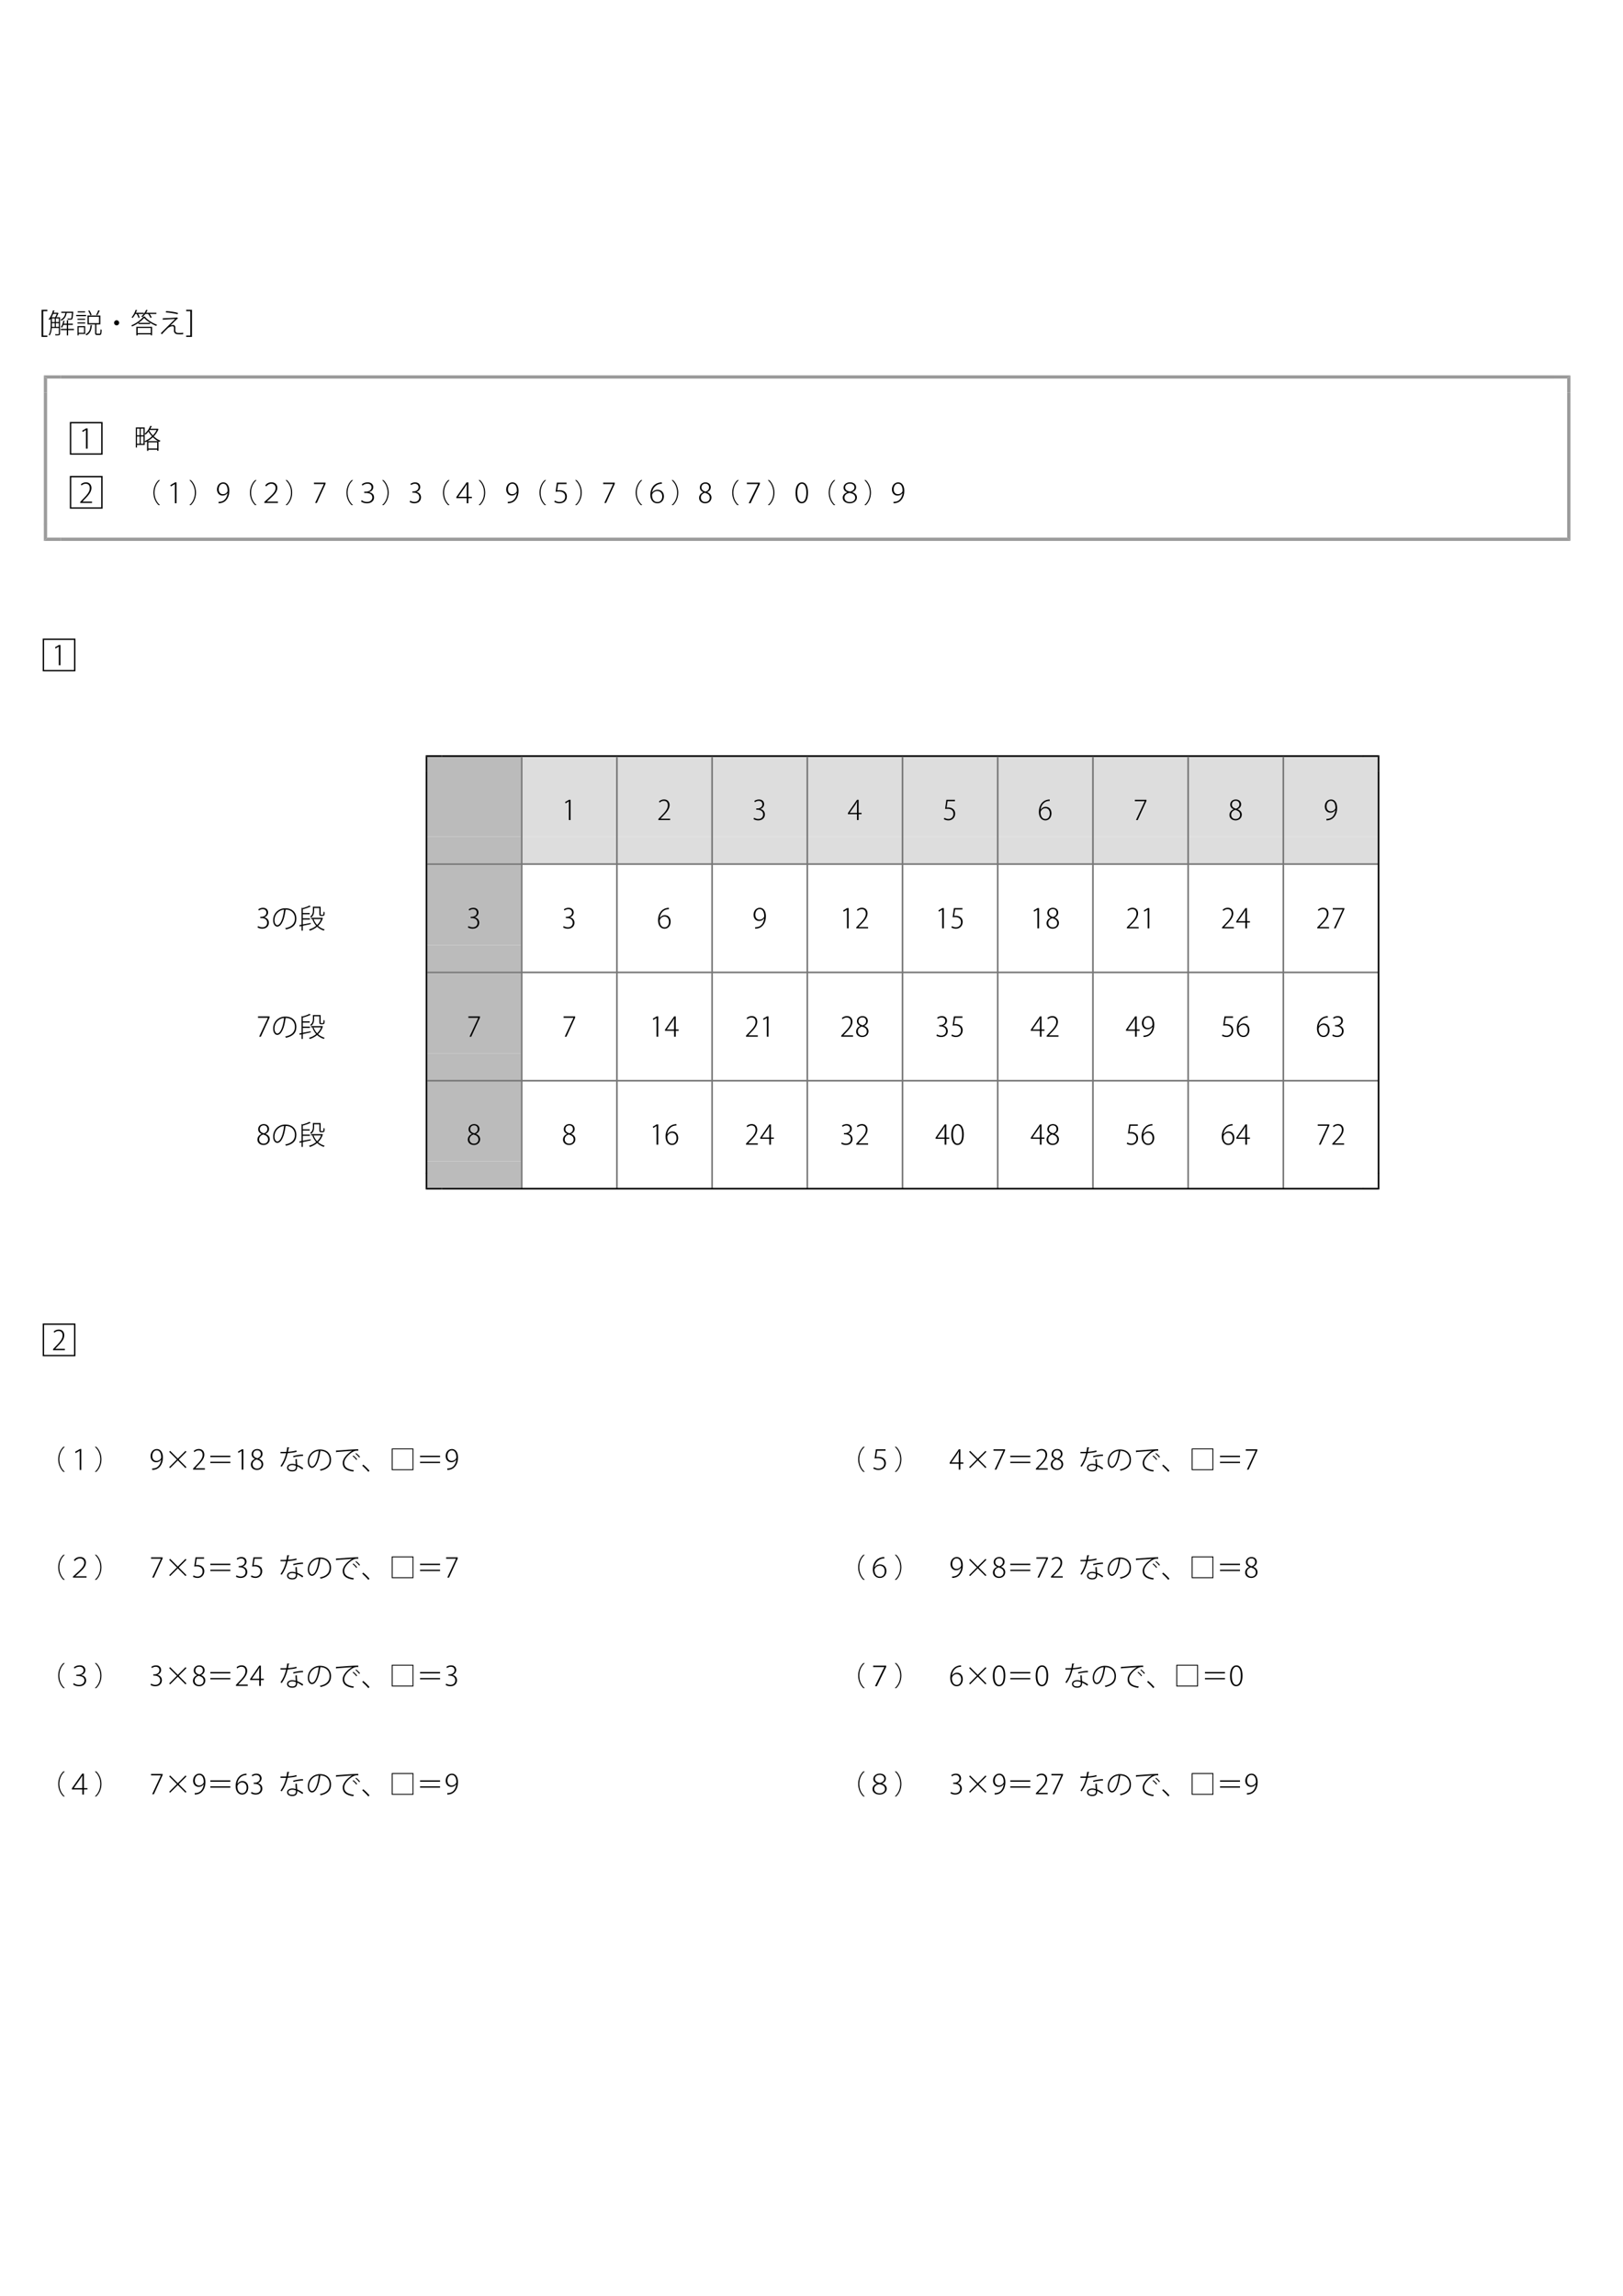 <?xml version="1.0" encoding="UTF-8"?>
<svg xmlns="http://www.w3.org/2000/svg" xmlns:xlink="http://www.w3.org/1999/xlink" width="595.276pt" height="841.89pt" viewBox="0 0 595.276 841.89" version="1.1">
<defs>
<g>
<symbol overflow="visible" id="glyph0-0">
<path style="stroke:none;" d="M 1.109 1.328 L 9.938 1.328 L 9.938 -9.719 L 1.109 -9.719 L 1.109 1.328 Z M 5.531 -4.656 L 2.016 -9.172 L 9.031 -9.172 L 5.531 -4.656 Z M 5.875 -4.203 L 9.391 -8.719 L 9.391 0.328 L 5.875 -4.203 Z M 2.016 0.766 L 5.531 -3.75 L 9.031 0.766 L 2.016 0.766 Z M 1.656 -8.719 L 5.172 -4.203 L 1.656 0.328 L 1.656 -8.719 Z M 1.656 -8.719 "/>
</symbol>
<symbol overflow="visible" id="glyph0-1">
<path style="stroke:none;" d="M 3.203 0.891 L 1.688 0.891 L 1.688 -8.047 L 3.203 -8.047 L 3.203 -8.547 L 1.094 -8.547 L 1.094 1.391 L 3.203 1.391 L 3.203 0.891 Z M 3.203 0.891 "/>
</symbol>
<symbol overflow="visible" id="glyph0-2">
<path style="stroke:none;" d="M 0.125 -8.047 L 1.641 -8.047 L 1.641 0.891 L 0.125 0.891 L 0.125 1.391 L 2.25 1.391 L 2.25 -8.547 L 0.125 -8.547 L 0.125 -8.047 Z M 0.125 -8.047 "/>
</symbol>
<symbol overflow="visible" id="glyph1-0">
<path style="stroke:none;" d="M 1 1.188 L 8.953 1.188 L 8.953 -8.766 L 1 -8.766 L 1 1.188 Z M 4.969 -4.188 L 1.812 -8.266 L 8.141 -8.266 L 4.969 -4.188 Z M 5.297 -3.781 L 8.453 -7.859 L 8.453 0.281 L 5.297 -3.781 Z M 1.812 0.703 L 4.969 -3.375 L 8.141 0.703 L 1.812 0.703 Z M 1.5 -7.859 L 4.656 -3.781 L 1.5 0.281 L 1.5 -7.859 Z M 1.5 -7.859 "/>
</symbol>
<symbol overflow="visible" id="glyph1-1">
<path style="stroke:none;" d="M 3.188 -5.812 C 3.438 -6.234 3.703 -6.781 3.875 -7.203 C 3.906 -7.219 3.953 -7.25 3.984 -7.266 L 3.641 -7.5 L 3.547 -7.484 L 2.156 -7.484 C 2.219 -7.688 2.297 -7.906 2.344 -8.109 C 2.469 -8.109 2.516 -8.156 2.547 -8.219 L 1.938 -8.375 C 1.578 -7.094 0.984 -5.828 0.312 -5.094 C 0.422 -5.031 0.594 -4.891 0.672 -4.812 C 0.812 -4.969 0.953 -5.141 1.078 -5.344 L 1.078 -3.109 C 1.078 -1.969 1.016 -0.453 0.328 0.625 C 0.422 0.672 0.609 0.781 0.703 0.859 C 1.188 0.094 1.391 -0.922 1.469 -1.859 L 4.062 -1.859 L 4.062 0.203 C 4.062 0.359 4.016 0.391 3.859 0.406 C 3.734 0.406 3.25 0.406 2.656 0.391 C 2.734 0.516 2.812 0.703 2.828 0.828 C 3.562 0.828 3.969 0.828 4.203 0.75 C 4.422 0.672 4.5 0.5 4.5 0.219 L 4.5 -5.812 L 3.188 -5.812 Z M 2.578 -5.391 L 2.578 -4.078 L 1.516 -4.078 L 1.516 -5.391 L 2.578 -5.391 Z M 4.062 -5.391 L 4.062 -4.078 L 2.969 -4.078 L 2.969 -5.391 L 4.062 -5.391 Z M 2.578 -3.656 L 2.578 -2.281 L 1.5 -2.281 C 1.516 -2.562 1.516 -2.844 1.516 -3.109 L 1.516 -3.656 L 2.578 -3.656 Z M 2.969 -3.656 L 4.062 -3.656 L 4.062 -2.281 L 2.969 -2.281 L 2.969 -3.656 Z M 1.391 -5.812 C 1.609 -6.188 1.812 -6.625 1.984 -7.062 L 3.297 -7.062 C 3.141 -6.625 2.922 -6.156 2.703 -5.812 L 1.391 -5.812 Z M 9.078 -7.875 L 8.984 -7.859 L 4.969 -7.859 L 4.969 -7.422 L 6.484 -7.422 C 6.281 -6.375 5.812 -5.406 4.641 -4.906 C 4.75 -4.828 4.891 -4.672 4.953 -4.578 C 6.281 -5.172 6.75 -6.297 6.953 -7.422 L 8.844 -7.422 C 8.781 -6.078 8.688 -5.547 8.547 -5.406 C 8.484 -5.328 8.406 -5.328 8.25 -5.328 C 8.109 -5.328 7.672 -5.328 7.219 -5.359 C 7.281 -5.25 7.328 -5.062 7.344 -4.938 C 7.656 -4.922 7.969 -4.922 8.203 -4.922 C 8.578 -4.922 8.766 -4.938 8.922 -5.109 C 9.141 -5.344 9.219 -5.953 9.328 -7.656 C 9.328 -7.719 9.328 -7.781 9.328 -7.828 L 9.078 -7.875 Z M 7.453 -1.562 L 7.453 -3.016 L 9.203 -3.016 L 9.203 -3.469 L 7.453 -3.469 L 7.453 -4.562 C 7.562 -4.594 7.609 -4.625 7.625 -4.688 L 6.984 -4.734 L 6.984 -3.469 L 5.875 -3.469 C 5.969 -3.75 6.047 -4.031 6.109 -4.312 C 6.219 -4.312 6.281 -4.344 6.297 -4.391 L 5.703 -4.547 C 5.531 -3.641 5.219 -2.75 4.812 -2.219 C 4.938 -2.156 5.094 -2.047 5.188 -1.984 C 5.391 -2.25 5.578 -2.625 5.719 -3.016 L 6.984 -3.016 L 6.984 -1.562 L 4.781 -1.562 L 4.781 -1.109 L 6.984 -1.109 L 6.984 0.828 L 7.453 0.828 L 7.453 -1.109 L 9.594 -1.109 L 9.594 -1.562 L 7.453 -1.562 Z M 7.453 -1.562 "/>
</symbol>
<symbol overflow="visible" id="glyph1-2">
<path style="stroke:none;" d="M 7.75 -3.188 C 7.781 -3.188 7.797 -3.188 7.828 -3.203 L 9.203 -3.203 L 9.203 -6.469 L 4.484 -6.469 L 4.484 -3.203 L 7.281 -3.203 L 7.281 -0.047 C 7.281 0.531 7.438 0.688 8 0.688 L 8.953 0.688 C 9.516 0.688 9.641 0.312 9.688 -1.203 C 9.547 -1.25 9.359 -1.328 9.25 -1.406 C 9.219 0.016 9.172 0.234 8.891 0.234 L 8.047 0.234 C 7.797 0.234 7.75 0.188 7.75 -0.047 L 7.75 -3.188 Z M 8.719 -6.016 L 8.719 -3.656 L 4.969 -3.656 L 4.969 -6.016 L 8.719 -6.016 Z M 0.828 -2.562 L 0.828 0.812 L 1.266 0.812 L 1.266 0.312 L 3.656 0.312 L 3.656 -2.562 L 0.828 -2.562 Z M 3.219 -0.125 L 1.266 -0.125 L 1.266 -2.141 L 3.219 -2.141 L 3.219 -0.125 Z M 8.453 -8.406 C 8.281 -7.891 7.938 -7.141 7.672 -6.703 C 7.734 -6.672 8 -6.547 8.062 -6.531 C 8.344 -6.953 8.672 -7.625 8.875 -8.078 C 8.969 -8.078 9.031 -8.094 9.062 -8.156 L 8.453 -8.406 Z M 4.766 -8.188 C 5.094 -7.672 5.422 -6.984 5.547 -6.516 C 5.609 -6.547 5.688 -6.578 5.984 -6.703 C 5.859 -7.156 5.531 -7.828 5.188 -8.344 L 4.766 -8.188 Z M 0.891 -8 L 0.891 -7.578 L 3.609 -7.578 L 3.609 -8 L 0.891 -8 Z M 0.359 -6.672 L 0.359 -6.234 L 3.984 -6.234 L 3.984 -6.672 L 0.359 -6.672 Z M 0.828 -5.297 L 0.828 -4.875 L 3.641 -4.875 L 3.641 -5.297 L 0.828 -5.297 Z M 3.641 -3.516 L 3.641 -3.938 L 0.828 -3.938 L 0.828 -3.516 L 3.641 -3.516 Z M 5.609 -2.953 C 5.5 -1.406 5.141 -0.188 3.75 0.438 C 3.859 0.531 4.016 0.703 4.078 0.812 C 5.562 0.094 5.938 -1.234 6.078 -2.766 C 6.188 -2.781 6.266 -2.812 6.266 -2.875 L 5.609 -2.953 Z M 5.609 -2.953 "/>
</symbol>
<symbol overflow="visible" id="glyph1-3">
<path style="stroke:none;" d="M 4.969 -4.719 C 4.453 -4.719 4.047 -4.297 4.047 -3.781 C 4.047 -3.266 4.453 -2.844 4.969 -2.844 C 5.5 -2.844 5.906 -3.266 5.906 -3.781 C 5.906 -4.281 5.516 -4.719 4.969 -4.719 Z M 4.969 -4.719 "/>
</symbol>
<symbol overflow="visible" id="glyph1-4">
<path style="stroke:none;" d="M 2.594 0.828 L 2.594 0.469 L 7.422 0.469 L 7.422 0.797 L 7.906 0.797 L 7.906 -2.312 L 2.125 -2.312 L 2.125 0.828 L 2.594 0.828 Z M 7.422 0.016 L 2.594 0.016 L 2.594 -1.875 L 7.422 -1.875 L 7.422 0.016 Z M 3.359 -5.719 C 3.266 -6.062 3.031 -6.594 2.766 -7.031 L 4.844 -7.031 C 4.562 -6.672 4.25 -6.375 3.938 -6.156 C 4.047 -6.078 4.219 -5.953 4.312 -5.875 C 4.703 -6.172 5.094 -6.562 5.422 -7.031 L 6.453 -7.031 C 6.812 -6.562 7.141 -5.984 7.297 -5.578 L 7.766 -5.75 C 7.625 -6.094 7.328 -6.609 7 -7.031 L 9.469 -7.031 L 9.469 -7.469 L 5.719 -7.469 C 5.875 -7.734 6.016 -8 6.141 -8.281 C 6.25 -8.281 6.312 -8.297 6.328 -8.375 L 5.719 -8.547 C 5.516 -8.016 5.203 -7.5 4.859 -7.062 L 4.859 -7.469 L 1.953 -7.469 C 2.094 -7.734 2.203 -8.016 2.297 -8.281 C 2.375 -8.266 2.469 -8.297 2.484 -8.375 L 1.875 -8.547 C 1.547 -7.484 0.969 -6.438 0.391 -5.797 C 0.5 -5.75 0.672 -5.625 0.766 -5.547 C 1.109 -5.938 1.469 -6.453 1.75 -7.031 L 2.266 -7.031 C 2.547 -6.547 2.812 -5.953 2.922 -5.562 L 3.359 -5.719 Z M 4.719 -6.062 C 3.859 -4.891 2.109 -3.578 0.281 -2.844 C 0.375 -2.734 0.5 -2.562 0.562 -2.453 C 2.375 -3.234 4.078 -4.484 4.969 -5.578 C 6.016 -4.422 7.844 -3.266 9.422 -2.641 C 9.469 -2.781 9.609 -2.953 9.719 -3.078 C 8.156 -3.625 6.328 -4.75 5.328 -5.906 C 5.406 -5.922 5.469 -5.969 5.5 -6.016 L 4.719 -6.062 Z M 2.906 -3.312 L 7.156 -3.312 L 7.156 -3.75 L 2.906 -3.75 L 2.906 -3.312 Z M 2.906 -3.312 "/>
</symbol>
<symbol overflow="visible" id="glyph1-5">
<path style="stroke:none;" d="M 7.188 -7.406 C 6.062 -7.75 4.219 -8.016 2.828 -8.078 L 2.734 -7.594 C 4.078 -7.531 5.969 -7.219 7.047 -6.922 L 7.188 -7.406 Z M 4.344 -2.75 C 5.047 -3.469 6.375 -4.703 7 -5.312 C 7.109 -5.328 7.188 -5.344 7.234 -5.391 L 6.797 -5.797 L 6.656 -5.703 C 5.672 -5.609 3 -5.469 1.594 -5.438 L 1.656 -4.844 C 1.719 -4.844 1.781 -4.891 1.812 -4.953 C 2.984 -5 5.422 -5.141 6.172 -5.203 C 5.094 -4.156 1.828 -0.922 0.891 0.047 C 1.219 0.328 1.281 0.422 1.281 0.422 C 1.656 0 2.75 -1.141 3.359 -1.719 C 3.906 -2.266 4.703 -2.547 5.188 -2.547 C 5.547 -2.547 5.734 -2.297 5.734 -1.844 C 5.734 -1.516 5.719 -1.062 5.719 -0.828 C 5.719 -0.266 6.109 0.266 6.781 0.375 C 7.062 0.422 7.469 0.438 7.906 0.438 C 8.328 0.438 8.766 0.422 9.125 0.375 C 9.125 0.375 9.109 0.172 9.109 -0.141 C 8.781 -0.078 8.328 -0.047 7.875 -0.047 C 6.891 -0.047 6.203 -0.047 6.203 -1.109 C 6.203 -1.375 6.234 -1.703 6.234 -1.953 C 6.234 -2.625 5.859 -3 5.375 -3 C 5.031 -3 4.703 -2.938 4.344 -2.75 L 4.344 -2.75 Z M 4.344 -2.75 "/>
</symbol>
<symbol overflow="visible" id="glyph1-6">
<path style="stroke:none;" d="M 3.219 0 L 3.219 -7.438 L 2.672 -7.438 L 1.234 -6.594 L 1.391 -6.125 L 2.594 -6.844 L 2.609 -6.844 L 2.609 0 L 3.219 0 Z M 3.219 0 "/>
</symbol>
<symbol overflow="visible" id="glyph1-7">
<path style="stroke:none;" d="M 8.656 -7.281 L 6.047 -7.281 C 6.203 -7.547 6.344 -7.828 6.484 -8.094 C 6.562 -8.078 6.641 -8.109 6.672 -8.188 L 6.078 -8.375 C 5.578 -7.219 4.781 -6.109 3.984 -5.453 L 3.984 -7.781 L 0.75 -7.781 L 0.75 -0.406 L 1.172 -0.406 L 1.172 -1.359 L 3.984 -1.359 L 3.984 -2.734 C 4.078 -2.641 4.203 -2.469 4.266 -2.359 C 4.453 -2.453 4.656 -2.531 4.859 -2.641 L 4.859 0.812 L 5.328 0.812 L 5.328 0.391 L 8.578 0.391 L 8.578 0.781 L 9.062 0.781 L 9.062 -2.672 L 9.453 -2.484 C 9.531 -2.625 9.672 -2.812 9.781 -2.891 C 8.812 -3.281 8 -3.859 7.312 -4.5 C 8.016 -5.234 8.609 -6.094 9 -7.047 C 9.031 -7.062 9.078 -7.094 9.094 -7.109 L 8.75 -7.312 L 8.656 -7.281 Z M 2.531 -4.891 L 2.531 -7.328 L 3.562 -7.328 L 3.562 -4.891 L 2.531 -4.891 Z M 2.531 -4.453 L 3.562 -4.453 L 3.562 -1.797 L 2.531 -1.797 L 2.531 -4.453 Z M 2.141 -4.891 L 1.172 -4.891 L 1.172 -7.328 L 2.141 -7.328 L 2.141 -4.891 Z M 2.141 -4.453 L 2.141 -1.797 L 1.172 -1.797 L 1.172 -4.453 L 2.141 -4.453 Z M 3.984 -5.422 C 4.078 -5.328 4.234 -5.203 4.312 -5.125 C 4.672 -5.438 5.047 -5.828 5.391 -6.266 C 5.688 -5.703 6.125 -5.094 6.656 -4.516 C 5.828 -3.719 4.859 -3.109 3.984 -2.75 L 3.984 -5.422 Z M 5.062 -2.75 C 5.719 -3.141 6.375 -3.609 6.984 -4.188 C 7.531 -3.641 8.172 -3.141 8.891 -2.75 L 5.062 -2.75 Z M 5.328 -2.297 L 8.578 -2.297 L 8.578 -0.062 L 5.328 -0.062 L 5.328 -2.297 Z M 5.781 -6.844 L 8.375 -6.844 C 8.047 -6.094 7.547 -5.422 6.984 -4.828 C 6.406 -5.422 5.969 -6.062 5.656 -6.656 L 5.781 -6.844 Z M 5.781 -6.844 "/>
</symbol>
<symbol overflow="visible" id="glyph1-8">
<path style="stroke:none;" d="M 4.828 -0.5 L 1.312 -0.5 L 1.312 -0.516 L 1.875 -1.109 C 3.609 -2.844 4.625 -4.047 4.625 -5.5 C 4.625 -6.422 4.094 -7.562 2.594 -7.562 C 1.844 -7.562 1.188 -7.25 0.734 -6.828 L 0.969 -6.406 C 1.328 -6.719 1.875 -7.047 2.484 -7.047 C 3.656 -7.047 4 -6.234 4 -5.406 C 4 -4.125 3.109 -3.031 1.188 -1.109 L 0.5 -0.375 L 0.5 0 L 4.828 0 L 4.828 -0.5 Z M 4.828 -0.5 "/>
</symbol>
<symbol overflow="visible" id="glyph1-9">
<path style="stroke:none;" d="M 9.578 -8.375 L 9.094 -8.375 C 8.109 -7.469 7.188 -5.828 7.188 -3.781 C 7.188 -1.734 8.109 -0.094 9.094 0.812 L 9.578 0.812 L 9.578 0.766 C 8.531 -0.109 7.609 -1.719 7.609 -3.781 C 7.609 -5.797 8.484 -7.422 9.578 -8.328 L 9.578 -8.375 Z M 9.578 -8.375 "/>
</symbol>
<symbol overflow="visible" id="glyph1-10">
<path style="stroke:none;" d="M 4.984 0.109 L 5.578 0.109 L 5.578 -7.547 L 5.062 -7.547 L 3.297 -6.516 L 3.5 -6.062 L 4.969 -6.906 L 4.984 -6.906 L 4.984 0.109 Z M 4.984 0.109 "/>
</symbol>
<symbol overflow="visible" id="glyph1-11">
<path style="stroke:none;" d="M 0.375 0.812 L 0.859 0.812 C 1.859 -0.094 2.766 -1.734 2.766 -3.781 C 2.766 -5.828 1.859 -7.469 0.859 -8.375 L 0.375 -8.375 L 0.375 -8.328 C 1.422 -7.453 2.344 -5.859 2.344 -3.781 C 2.344 -1.766 1.469 -0.141 0.375 0.766 L 0.375 0.812 Z M 0.375 0.812 "/>
</symbol>
<symbol overflow="visible" id="glyph1-12">
<path style="stroke:none;" d="M 4.406 -3.625 C 4.203 -2.094 3.391 -0.719 1.875 -0.484 C 1.562 -0.438 1.297 -0.406 1.094 -0.422 L 1.094 0.109 C 1.328 0.125 1.656 0.094 2.031 0.016 C 3.797 -0.328 5.031 -2.031 5.031 -4.453 C 5.031 -6.422 4.094 -7.547 2.812 -7.547 C 1.359 -7.547 0.5 -6.297 0.5 -4.953 C 0.5 -3.75 1.25 -2.703 2.562 -2.703 C 3.328 -2.703 3.938 -3.047 4.375 -3.625 L 4.406 -3.625 Z M 2.75 -7.062 C 3.828 -7.062 4.406 -6.031 4.406 -4.469 C 4.406 -3.984 3.688 -3.203 2.688 -3.203 C 1.766 -3.203 1.141 -3.906 1.141 -4.984 C 1.141 -6.172 1.781 -7.062 2.75 -7.062 Z M 2.75 -7.062 "/>
</symbol>
<symbol overflow="visible" id="glyph1-13">
<path style="stroke:none;" d="M 3.188 -6.062 C 3.719 -6.656 4.312 -7.047 5.094 -7.047 C 6.047 -7.047 6.656 -6.375 6.656 -5.5 C 6.656 -4.094 5.469 -3.078 3.297 -1.109 L 2.516 -0.391 L 2.516 0 L 7.5 0 L 7.5 -0.5 L 3.406 -0.5 L 3.406 -0.531 L 4.109 -1.141 C 6.047 -2.922 7.281 -3.953 7.281 -5.578 C 7.281 -6.625 6.531 -7.562 5.188 -7.562 C 4.094 -7.562 3.422 -7.156 2.844 -6.453 L 3.188 -6.062 Z M 3.188 -6.062 "/>
</symbol>
<symbol overflow="visible" id="glyph1-14">
<path style="stroke:none;" d="M 0.672 -6.922 L 4.297 -6.922 L 4.297 -6.906 L 1.094 0 L 1.719 0 L 4.922 -7.031 L 4.922 -7.438 L 0.672 -7.438 L 0.672 -6.922 Z M 0.672 -6.922 "/>
</symbol>
<symbol overflow="visible" id="glyph1-15">
<path style="stroke:none;" d="M 3.109 -6.359 C 3.469 -6.719 4.188 -7.062 4.922 -7.062 C 5.938 -7.062 6.438 -6.453 6.438 -5.719 C 6.438 -4.703 5.391 -4.125 4.359 -4.125 L 3.75 -4.125 L 3.75 -3.656 L 4.344 -3.656 C 5.5 -3.656 6.719 -3.328 6.719 -2.016 C 6.719 -1.344 6.203 -0.375 4.75 -0.375 C 3.906 -0.375 3.25 -0.672 2.844 -1.031 L 2.562 -0.578 C 3.109 -0.125 3.828 0.125 4.734 0.125 C 6.688 0.125 7.359 -1.109 7.359 -1.984 C 7.359 -3.219 6.484 -3.812 5.453 -3.953 L 5.453 -3.969 C 6.547 -4.234 7.062 -4.938 7.062 -5.828 C 7.062 -6.703 6.422 -7.562 4.969 -7.562 C 4.109 -7.562 3.281 -7.219 2.859 -6.781 L 3.109 -6.359 Z M 3.109 -6.359 "/>
</symbol>
<symbol overflow="visible" id="glyph1-16">
<path style="stroke:none;" d="M 3 -4.047 C 3.875 -4.359 4.375 -5.062 4.375 -5.828 C 4.375 -6.672 3.828 -7.547 2.484 -7.547 C 1.797 -7.547 1.125 -7.266 0.781 -6.984 L 1 -6.547 C 1.297 -6.766 1.828 -7.047 2.375 -7.047 C 3.359 -7.047 3.75 -6.422 3.75 -5.75 C 3.75 -4.734 2.75 -4.25 1.984 -4.25 L 1.5 -4.25 L 1.5 -3.781 L 1.969 -3.781 C 3 -3.781 4.031 -3.266 4.031 -2.062 C 4.031 -1.391 3.641 -0.391 2.234 -0.391 C 1.562 -0.391 0.969 -0.672 0.703 -0.844 L 0.484 -0.375 C 0.812 -0.125 1.469 0.125 2.203 0.125 C 3.875 0.125 4.656 -0.953 4.656 -2.078 C 4.656 -3.172 3.906 -3.875 3 -4.031 L 3 -4.047 Z M 3 -4.047 "/>
</symbol>
<symbol overflow="visible" id="glyph1-17">
<path style="stroke:none;" d="M 6.547 0.109 L 6.547 -1.766 L 7.828 -1.766 L 7.828 -2.25 L 6.547 -2.25 L 6.547 -7.547 L 5.906 -7.547 L 2.125 -2.156 L 2.125 -1.766 L 5.938 -1.766 L 5.938 0.109 L 6.547 0.109 Z M 2.859 -2.25 L 2.859 -2.281 L 5.188 -5.625 C 5.438 -5.984 5.703 -6.406 5.938 -6.812 L 5.969 -6.812 C 5.953 -6.375 5.938 -5.984 5.938 -5.547 L 5.938 -2.25 L 2.859 -2.25 Z M 2.859 -2.25 "/>
</symbol>
<symbol overflow="visible" id="glyph1-18">
<path style="stroke:none;" d="M 3.141 -4.078 C 3.516 -4.156 3.875 -4.203 4.375 -4.203 C 5.922 -4.203 6.656 -3.438 6.656 -2.297 C 6.656 -1.062 5.703 -0.359 4.562 -0.359 C 3.844 -0.359 3.219 -0.672 2.891 -0.891 L 2.656 -0.406 C 3 -0.156 3.734 0.125 4.516 0.125 C 6.234 0.125 7.281 -0.922 7.281 -2.359 C 7.281 -3.266 6.812 -4.688 4.562 -4.688 C 4.25 -4.688 3.906 -4.641 3.734 -4.625 L 4.062 -6.922 L 7.156 -6.922 L 7.156 -7.438 L 3.609 -7.438 L 3.141 -4.078 Z M 3.141 -4.078 "/>
</symbol>
<symbol overflow="visible" id="glyph1-19">
<path style="stroke:none;" d="M 3.109 -3.797 C 3.391 -5.875 5.078 -7.109 6.734 -7.031 L 6.688 -7.562 C 3.25 -7.391 2.484 -4.641 2.484 -2.969 C 2.484 -1.109 3.5 0.125 5.047 0.125 C 6.578 0.125 7.469 -1.047 7.469 -2.422 C 7.469 -3.906 6.484 -4.844 5.156 -4.844 C 4.234 -4.844 3.516 -4.375 3.141 -3.797 L 3.109 -3.797 Z M 6.844 -2.375 C 6.844 -1.094 6.109 -0.344 5.078 -0.344 C 3.859 -0.344 3.109 -1.297 3.109 -2.906 C 3.109 -3.328 3.797 -4.375 5 -4.375 C 6.031 -4.375 6.844 -3.75 6.844 -2.375 Z M 6.844 -2.375 "/>
</symbol>
<symbol overflow="visible" id="glyph1-20">
<path style="stroke:none;" d="M 1.953 -3.922 C 1.031 -3.516 0.453 -2.812 0.453 -1.844 C 0.453 -0.75 1.359 0.125 2.703 0.125 C 3.938 0.125 4.984 -0.734 4.984 -1.984 C 4.984 -2.859 4.453 -3.547 3.453 -3.953 L 3.453 -3.984 C 4.406 -4.422 4.734 -5.141 4.734 -5.766 C 4.734 -6.672 4.062 -7.547 2.781 -7.547 C 1.609 -7.547 0.734 -6.766 0.734 -5.641 C 0.734 -5 1.094 -4.344 1.938 -3.969 L 1.953 -3.922 Z M 2.703 -0.375 C 1.703 -0.375 1.078 -1.062 1.078 -1.969 C 1.078 -2.75 1.609 -3.438 2.578 -3.734 C 3.688 -3.391 4.359 -2.922 4.359 -1.906 C 4.359 -1.078 3.766 -0.375 2.703 -0.375 Z M 2.75 -7.078 C 3.734 -7.078 4.109 -6.375 4.109 -5.719 C 4.109 -4.938 3.578 -4.422 2.844 -4.156 C 1.922 -4.406 1.312 -4.859 1.328 -5.719 C 1.328 -6.344 1.75 -7.078 2.75 -7.078 Z M 2.75 -7.078 "/>
</symbol>
<symbol overflow="visible" id="glyph1-21">
<path style="stroke:none;" d="M 2.609 -7.438 L 2.609 -6.922 L 6.703 -6.922 L 6.703 -6.891 L 3.281 0.109 L 3.969 0.109 L 7.391 -6.984 L 7.391 -7.438 L 2.609 -7.438 Z M 2.609 -7.438 "/>
</symbol>
<symbol overflow="visible" id="glyph1-22">
<path style="stroke:none;" d="M 2.656 0.125 C 4.094 0.125 5 -1.172 5 -3.797 C 5 -6.344 4.078 -7.547 2.781 -7.547 C 1.5 -7.547 0.422 -6.406 0.422 -3.672 C 0.422 -1.078 1.422 0.125 2.656 0.125 Z M 2.688 -0.391 C 1.672 -0.391 1.062 -1.719 1.062 -3.75 C 1.062 -5.797 1.766 -7.047 2.734 -7.047 C 3.891 -7.047 4.375 -5.672 4.375 -3.75 C 4.375 -1.891 3.906 -0.391 2.688 -0.391 Z M 2.688 -0.391 "/>
</symbol>
<symbol overflow="visible" id="glyph1-23">
<path style="stroke:none;" d="M 4.016 -3.906 C 2.906 -3.516 2.375 -2.781 2.375 -1.906 C 2.375 -0.609 3.578 0.125 4.969 0.125 C 6.297 0.125 7.578 -0.672 7.578 -2.031 C 7.578 -2.859 7.047 -3.578 5.875 -3.938 L 5.875 -3.969 C 7.031 -4.406 7.281 -5.172 7.281 -5.75 C 7.281 -6.766 6.422 -7.562 5.062 -7.562 C 3.672 -7.562 2.672 -6.734 2.672 -5.594 C 2.672 -4.953 3 -4.312 4.016 -3.938 L 4.016 -3.906 Z M 5.031 -7.094 C 6.266 -7.094 6.688 -6.297 6.688 -5.719 C 6.688 -4.891 5.984 -4.359 5.094 -4.156 C 3.859 -4.391 3.266 -4.859 3.266 -5.703 C 3.266 -6.375 3.828 -7.094 5.031 -7.094 Z M 4.953 -0.344 C 3.609 -0.344 3 -1.188 3 -1.984 C 3 -2.797 3.656 -3.469 4.844 -3.688 C 6.203 -3.438 6.953 -2.969 6.953 -1.906 C 6.953 -1.109 6.234 -0.344 4.953 -0.344 Z M 4.953 -0.344 "/>
</symbol>
<symbol overflow="visible" id="glyph1-24">
<path style="stroke:none;" d="M 4.125 -2.156 L 5.203 -2.156 L 5.203 -2.641 L 4.125 -2.641 L 4.125 -7.438 L 3.547 -7.438 L 0.188 -2.547 L 0.188 -2.156 L 3.516 -2.156 L 3.516 0 L 4.125 0 L 4.125 -2.156 Z M 0.859 -2.672 L 2.953 -5.672 C 3.125 -5.969 3.297 -6.234 3.516 -6.672 L 3.562 -6.672 C 3.531 -6.312 3.516 -5.953 3.516 -5.578 L 3.516 -2.641 L 0.859 -2.641 L 0.859 -2.672 Z M 0.859 -2.672 "/>
</symbol>
<symbol overflow="visible" id="glyph1-25">
<path style="stroke:none;" d="M 1.391 -7.438 L 0.922 -4.062 C 1.172 -4.094 1.5 -4.125 1.906 -4.125 C 3.328 -4.125 3.984 -3.344 3.984 -2.281 C 4 -1.156 3.172 -0.391 2.156 -0.391 C 1.5 -0.391 0.953 -0.641 0.672 -0.828 L 0.453 -0.344 C 0.781 -0.109 1.406 0.125 2.141 0.125 C 3.516 0.125 4.609 -0.891 4.609 -2.375 C 4.609 -3.797 3.5 -4.625 2.125 -4.625 C 1.828 -4.625 1.656 -4.609 1.484 -4.578 L 1.828 -6.922 L 4.531 -6.922 L 4.531 -7.438 L 1.391 -7.438 Z M 1.391 -7.438 "/>
</symbol>
<symbol overflow="visible" id="glyph1-26">
<path style="stroke:none;" d="M 1.016 -3.828 C 1.188 -5.391 2.25 -7.031 4.375 -7.031 L 4.359 -7.547 C 4.188 -7.547 3.922 -7.531 3.656 -7.469 C 1.219 -7.016 0.391 -4.781 0.391 -2.984 C 0.391 -1 1.422 0.125 2.781 0.125 C 4.234 0.125 5.016 -1.141 5.016 -2.453 C 5.016 -3.859 4.203 -4.844 2.891 -4.844 C 2.047 -4.844 1.391 -4.359 1.047 -3.828 L 1.016 -3.828 Z M 2.797 -0.375 C 1.656 -0.375 1.016 -1.391 1.016 -2.859 C 1.016 -3.359 1.734 -4.344 2.734 -4.344 C 3.703 -4.344 4.406 -3.656 4.406 -2.406 C 4.406 -1.219 3.766 -0.375 2.797 -0.375 Z M 2.797 -0.375 "/>
</symbol>
<symbol overflow="visible" id="glyph1-27">
<path style="stroke:none;" d="M 4.922 -6.891 C 5 -6.891 5.078 -6.891 5.156 -6.891 C 7.656 -6.891 8.688 -5.266 8.688 -3.609 C 8.688 -1.625 7.422 -0.5 5.125 -0.062 C 5.219 0.062 5.359 0.281 5.422 0.391 C 7.797 -0.141 9.219 -1.25 9.219 -3.641 C 9.219 -5.5 8.047 -7.375 5.156 -7.375 C 2.5 -7.375 0.703 -5.328 0.703 -3 C 0.703 -1.469 1.453 -0.656 2.203 -0.656 C 3.828 -0.656 4.875 -3.609 5.219 -6.594 C 5.344 -6.594 5.422 -6.656 5.438 -6.75 L 4.922 -6.891 Z M 2.203 -1.172 C 1.719 -1.172 1.188 -1.859 1.188 -3 C 1.188 -4.859 2.531 -6.656 4.703 -6.875 C 4.422 -4 3.5 -1.172 2.203 -1.172 Z M 2.203 -1.172 "/>
</symbol>
<symbol overflow="visible" id="glyph1-28">
<path style="stroke:none;" d="M 1.625 -3.219 L 4.234 -3.219 L 4.234 -3.688 L 1.625 -3.688 L 1.625 -5.172 L 4.141 -5.172 L 4.141 -5.625 L 1.625 -5.625 L 1.625 -7 C 2.625 -7.266 3.719 -7.641 4.375 -7.969 C 4.406 -7.953 4.422 -7.953 4.453 -7.953 C 4.484 -7.953 4.516 -7.969 4.547 -8 L 4.047 -8.375 C 3.5 -8.031 2.5 -7.688 1.578 -7.422 L 1.156 -7.562 L 1.156 -1.344 C 0.859 -1.281 0.578 -1.234 0.328 -1.188 L 0.547 -0.609 C 0.609 -0.641 0.672 -0.688 0.672 -0.75 L 1.156 -0.859 L 1.156 0.828 L 1.625 0.828 L 1.625 -0.953 C 2.484 -1.141 3.516 -1.359 4.531 -1.578 L 4.5 -1.984 C 3.5 -1.797 2.5 -1.609 1.625 -1.438 L 1.625 -3.219 Z M 7.688 -7.469 L 7.688 -5.453 C 7.688 -4.906 7.688 -4.562 8.344 -4.562 L 8.844 -4.562 C 9.594 -4.562 9.594 -4.891 9.625 -5.938 C 9.5 -5.984 9.328 -6.047 9.234 -6.141 C 9.203 -5.031 9.203 -4.969 8.797 -4.969 L 8.438 -4.969 C 8.188 -4.969 8.156 -5.031 8.156 -5.391 L 8.156 -7.938 L 5.312 -7.938 L 5.312 -6.406 C 5.312 -5.719 5.188 -4.922 4.312 -4.312 C 4.422 -4.25 4.594 -4.078 4.656 -3.969 C 5.594 -4.641 5.766 -5.609 5.766 -6.406 L 5.766 -7.469 L 7.688 -7.469 Z M 8.609 -3.875 L 4.688 -3.875 L 4.688 -3.406 L 8.344 -3.406 C 8.016 -2.562 7.5 -1.844 6.875 -1.25 C 6.297 -1.844 5.859 -2.594 5.562 -3.406 L 5.141 -3.297 C 5.469 -2.391 5.938 -1.609 6.531 -0.953 C 5.75 -0.312 4.844 0.141 3.906 0.406 C 4.016 0.516 4.141 0.703 4.203 0.844 C 5.156 0.531 6.078 0.047 6.875 -0.609 C 7.547 0.031 8.375 0.5 9.312 0.812 C 9.391 0.672 9.516 0.5 9.625 0.391 C 8.703 0.125 7.891 -0.312 7.219 -0.922 C 7.969 -1.625 8.578 -2.531 8.938 -3.656 C 8.969 -3.688 9 -3.719 9.031 -3.75 L 8.703 -3.906 L 8.609 -3.875 Z M 8.609 -3.875 "/>
</symbol>
<symbol overflow="visible" id="glyph1-29">
<path style="stroke:none;" d="M 5.328 -3.719 L 8.141 -6.547 L 7.797 -6.875 L 4.969 -4.062 L 2.172 -6.875 L 1.812 -6.531 L 4.641 -3.719 L 1.812 -0.891 L 2.156 -0.562 L 4.969 -3.375 L 7.797 -0.562 L 8.141 -0.891 L 5.328 -3.719 Z M 5.328 -3.719 "/>
</symbol>
<symbol overflow="visible" id="glyph1-30">
<path style="stroke:none;" d="M 1.312 -4.594 L 8.641 -4.594 L 8.641 -5.094 L 1.312 -5.094 L 1.312 -4.594 Z M 8.641 -2.406 L 8.641 -2.891 L 1.312 -2.891 L 1.312 -2.406 L 8.641 -2.406 Z M 8.641 -2.406 "/>
</symbol>
<symbol overflow="visible" id="glyph1-31">
<path style="stroke:none;" d="M 6.25 -3.828 C 6.25 -3.297 6.312 -2.625 6.359 -1.906 C 5.906 -2.047 5.5 -2.125 5.109 -2.125 C 4.203 -2.125 3.172 -1.703 3.172 -0.719 C 3.172 0.172 3.969 0.672 5.109 0.672 C 6.891 0.672 6.891 -0.609 6.891 -1.203 C 7.5 -0.953 8.188 -0.531 8.812 -0.078 L 9.094 -0.547 C 8.375 -1.062 7.562 -1.484 6.891 -1.75 C 6.828 -2.484 6.766 -3 6.766 -3.875 L 6.25 -3.828 Z M 6.406 -0.906 C 6.406 -0.172 5.906 0.203 5.109 0.203 C 4.266 0.203 3.641 -0.094 3.641 -0.734 C 3.641 -1.422 4.453 -1.672 5.094 -1.672 C 5.5 -1.672 5.938 -1.578 6.391 -1.406 C 6.406 -1.25 6.406 -1.094 6.406 -0.906 Z M 3.234 -8.234 C 3.156 -7.609 3.062 -7.031 2.953 -6.516 C 2.625 -6.5 2.297 -6.484 1.984 -6.484 L 0.766 -6.484 L 0.766 -6 L 1.984 -6 C 2.266 -6 2.562 -6 2.844 -6.016 C 2.391 -4.094 1.688 -2.625 0.75 -1.281 L 1.234 -1.078 C 2.234 -2.516 2.922 -4.078 3.391 -6.031 C 4.594 -6.125 5.734 -6.281 6.672 -6.516 L 6.594 -7.031 C 5.688 -6.75 4.562 -6.594 3.5 -6.531 C 3.609 -6.953 3.688 -7.469 3.766 -7.938 C 3.938 -7.953 4.047 -8.016 4.078 -8.109 L 3.234 -8.234 Z M 9 -5.531 C 7.922 -5.531 6.547 -5.312 5.391 -4.969 L 5.5 -4.516 C 6.484 -4.812 7.891 -5.016 9.031 -5.031 L 9 -5.531 Z M 9 -5.531 "/>
</symbol>
<symbol overflow="visible" id="glyph1-32">
<path style="stroke:none;" d="M 0.891 -6.312 C 0.953 -6.328 1.062 -6.406 1.094 -6.469 C 2.516 -6.594 5.672 -6.828 6.719 -6.891 C 4.781 -5.719 3.297 -3.969 3.297 -2.5 C 3.297 -0.719 4.328 0.297 7.172 0.719 L 7.391 0.219 C 4.828 -0.141 3.859 -1.031 3.859 -2.516 C 3.859 -3.844 5.328 -5.531 6.953 -6.484 C 7.562 -6.844 8.047 -6.953 8.578 -6.953 C 8.719 -6.953 8.859 -6.938 9 -6.922 L 8.984 -7.469 C 7.844 -7.484 2.547 -7.109 1.766 -7.031 C 1.469 -7.016 1.125 -7 0.828 -7 L 0.891 -6.312 Z M 7.969 -5.797 C 8.469 -5.422 9.062 -4.812 9.328 -4.406 L 9.641 -4.656 C 9.328 -5.094 8.734 -5.672 8.234 -6.047 L 7.969 -5.797 Z M 6.938 -4.922 C 7.391 -4.594 8 -3.984 8.297 -3.531 L 8.594 -3.781 C 8.297 -4.203 7.688 -4.812 7.203 -5.172 L 6.938 -4.922 Z M 6.938 -4.922 "/>
</symbol>
<symbol overflow="visible" id="glyph1-33">
<path style="stroke:none;" d="M 0.375 -1.469 C 1.062 -0.859 2.094 0.156 2.609 0.812 L 3.047 0.406 C 2.484 -0.234 1.516 -1.219 0.75 -1.828 L 0.375 -1.469 Z M 0.375 -1.469 "/>
</symbol>
<symbol overflow="visible" id="glyph1-34">
<path style="stroke:none;" d="M 1 0.203 L 8.953 0.203 L 8.953 -7.766 L 1 -7.766 L 1 0.203 Z M 8.625 -7.438 L 8.625 -0.125 L 1.328 -0.125 L 1.328 -7.438 L 8.625 -7.438 Z M 8.625 -7.438 "/>
</symbol>
<symbol overflow="visible" id="glyph2-0">
<path style="stroke:none;" d="M 1.5 1.797 L 13.5 1.797 L 13.5 -13.203 L 1.5 -13.203 L 1.5 1.797 Z M 7.5 -6.312 L 2.734 -12.453 L 12.266 -12.453 L 7.5 -6.312 Z M 7.984 -5.703 L 12.75 -11.828 L 12.75 0.438 L 7.984 -5.703 Z M 2.734 1.047 L 7.5 -5.078 L 12.266 1.047 L 2.734 1.047 Z M 2.25 -11.828 L 7.016 -5.703 L 2.25 0.438 L 2.25 -11.828 Z M 2.25 -11.828 "/>
</symbol>
<symbol overflow="visible" id="glyph2-1">
<path style="stroke:none;" d="M 1.5 0.297 L 13.5 0.297 L 13.5 -11.703 L 1.5 -11.703 L 1.5 0.297 Z M 13 -11.203 L 13 -0.188 L 2 -0.188 L 2 -11.203 L 13 -11.203 Z M 13 -11.203 "/>
</symbol>
</g>
<clipPath id="clip1">
  <path d="M 15.84 136.922 L 22.078 136.922 L 22.078 136.801 L 15.84 136.801 L 15.84 136.922 Z M 15.961 137.039 L 22.199 137.039 L 22.199 136.922 L 15.961 136.922 L 15.961 137.039 Z M 15.961 137.281 L 22.32 137.281 L 22.32 137.039 L 15.961 137.039 L 15.961 137.281 Z M 16.078 137.762 L 22.32 137.762 L 22.32 137.281 L 16.078 137.281 L 16.078 137.762 Z M 16.199 137.879 L 22.32 137.879 L 22.32 137.762 L 16.199 137.762 L 16.199 137.879 Z M 16.32 138 L 22.32 138 L 22.32 137.879 L 16.32 137.879 L 16.32 138 Z M 16.441 138.121 L 22.32 138.121 L 22.32 138 L 16.441 138 L 16.441 138.121 Z M 16.559 138.238 L 22.32 138.238 L 22.32 138.121 L 16.559 138.121 L 16.559 138.238 Z M 16.68 138.359 L 22.32 138.359 L 22.32 138.238 L 16.68 138.238 L 16.68 138.359 Z M 16.801 138.48 L 22.32 138.48 L 22.32 138.359 L 16.801 138.359 L 16.801 138.48 Z M 16.922 138.602 L 22.32 138.602 L 22.32 138.48 L 16.922 138.48 L 16.922 138.602 Z M 17.039 138.719 L 22.32 138.719 L 22.32 138.602 L 17.039 138.602 L 17.039 138.719 Z M 17.16 138.84 L 22.32 138.84 L 22.32 138.719 L 17.16 138.719 L 17.16 138.84 Z M 17.281 138.961 L 22.32 138.961 L 22.32 138.84 L 17.281 138.84 L 17.281 138.961 Z M 17.398 139.32 L 22.32 139.32 L 22.32 138.961 L 17.398 138.961 L 17.398 139.32 Z M 17.52 139.559 L 22.32 139.559 L 22.32 139.32 L 17.52 139.32 L 17.52 139.559 Z M 17.52 139.68 L 22.441 139.68 L 22.441 139.559 L 17.52 139.559 L 17.52 139.68 Z M 17.52 139.68 "/>
</clipPath>
<clipPath id="clip2">
  <path d="M 15.238 137.641 L 15.719 137.641 L 15.719 137.52 L 15.238 137.52 L 15.238 137.641 Z M 15.238 137.762 L 16.078 137.762 L 16.078 137.641 L 15.238 137.641 L 15.238 137.762 Z M 15.238 137.879 L 16.199 137.879 L 16.199 137.762 L 15.238 137.762 L 15.238 137.879 Z M 15.238 138 L 16.32 138 L 16.32 137.879 L 15.238 137.879 L 15.238 138 Z M 15.238 138.121 L 16.441 138.121 L 16.441 138 L 15.238 138 L 15.238 138.121 Z M 15.238 138.238 L 16.559 138.238 L 16.559 138.121 L 15.238 138.121 L 15.238 138.238 Z M 15.238 138.359 L 16.68 138.359 L 16.68 138.238 L 15.238 138.238 L 15.238 138.359 Z M 15.238 138.48 L 16.801 138.48 L 16.801 138.359 L 15.238 138.359 L 15.238 138.48 Z M 15.238 138.602 L 16.922 138.602 L 16.922 138.48 L 15.238 138.48 L 15.238 138.602 Z M 15.238 138.719 L 17.039 138.719 L 17.039 138.602 L 15.238 138.602 L 15.238 138.719 Z M 15.238 138.84 L 17.16 138.84 L 17.16 138.719 L 15.238 138.719 L 15.238 138.84 Z M 15.238 138.961 L 17.281 138.961 L 17.281 138.84 L 15.238 138.84 L 15.238 138.961 Z M 15.238 139.078 L 17.762 139.078 L 17.762 138.961 L 15.238 138.961 L 15.238 139.078 Z M 15.238 143.762 L 18.121 143.762 L 18.121 139.078 L 15.238 139.078 L 15.238 143.762 Z M 15.359 143.879 L 18.121 143.879 L 18.121 143.762 L 15.359 143.762 L 15.359 143.879 Z M 17.879 144 L 18.121 144 L 18.121 143.879 L 17.879 143.879 L 17.879 144 Z M 18 144.121 L 18.121 144.121 L 18.121 144 L 18 144 L 18 144.121 Z M 18 144.121 "/>
</clipPath>
<clipPath id="clip3">
  <path d="M 569.52 136.922 L 575.762 136.922 L 575.762 136.801 L 569.52 136.801 L 569.52 136.922 Z M 569.641 137.039 L 575.879 137.039 L 575.879 136.922 L 569.641 136.922 L 569.641 137.039 Z M 569.762 137.281 L 575.879 137.281 L 575.879 137.039 L 569.762 137.039 L 569.762 137.281 Z M 569.762 137.762 L 576 137.762 L 576 137.281 L 569.762 137.281 L 569.762 137.762 Z M 569.762 137.879 L 575.879 137.879 L 575.879 137.762 L 569.762 137.762 L 569.762 137.879 Z M 569.762 138 L 575.762 138 L 575.762 137.879 L 569.762 137.879 L 569.762 138 Z M 569.762 138.121 L 575.641 138.121 L 575.641 138 L 569.762 138 L 569.762 138.121 Z M 569.762 138.238 L 575.52 138.238 L 575.52 138.121 L 569.762 138.121 L 569.762 138.238 Z M 569.762 138.359 L 575.398 138.359 L 575.398 138.238 L 569.762 138.238 L 569.762 138.359 Z M 569.762 138.48 L 575.281 138.48 L 575.281 138.359 L 569.762 138.359 L 569.762 138.48 Z M 569.762 138.602 L 575.16 138.602 L 575.16 138.48 L 569.762 138.48 L 569.762 138.602 Z M 569.762 138.719 L 575.039 138.719 L 575.039 138.602 L 569.762 138.602 L 569.762 138.719 Z M 569.762 138.84 L 574.922 138.84 L 574.922 138.719 L 569.762 138.719 L 569.762 138.84 Z M 569.762 138.961 L 574.801 138.961 L 574.801 138.84 L 569.762 138.84 L 569.762 138.961 Z M 569.762 139.32 L 574.922 139.32 L 574.922 138.961 L 569.762 138.961 L 569.762 139.32 Z M 569.762 139.559 L 575.039 139.559 L 575.039 139.32 L 569.762 139.32 L 569.762 139.559 Z M 569.879 139.68 L 575.039 139.68 L 575.039 139.559 L 569.879 139.559 L 569.879 139.68 Z M 569.879 139.68 "/>
</clipPath>
<clipPath id="clip4">
  <path d="M 576.48 137.641 L 576.84 137.641 L 576.84 137.52 L 576.48 137.52 L 576.48 137.641 Z M 576 137.762 L 576.84 137.762 L 576.84 137.641 L 576 137.641 L 576 137.762 Z M 575.879 137.879 L 576.84 137.879 L 576.84 137.762 L 575.879 137.762 L 575.879 137.879 Z M 575.762 138 L 576.84 138 L 576.84 137.879 L 575.762 137.879 L 575.762 138 Z M 575.641 138.121 L 576.84 138.121 L 576.84 138 L 575.641 138 L 575.641 138.121 Z M 575.52 138.238 L 576.84 138.238 L 576.84 138.121 L 575.52 138.121 L 575.52 138.238 Z M 575.398 138.359 L 576.84 138.359 L 576.84 138.238 L 575.398 138.238 L 575.398 138.359 Z M 575.281 138.48 L 576.84 138.48 L 576.84 138.359 L 575.281 138.359 L 575.281 138.48 Z M 575.16 138.602 L 576.84 138.602 L 576.84 138.48 L 575.16 138.48 L 575.16 138.602 Z M 575.039 138.719 L 576.84 138.719 L 576.84 138.602 L 575.039 138.602 L 575.039 138.719 Z M 574.922 138.84 L 576.84 138.84 L 576.84 138.719 L 574.922 138.719 L 574.922 138.84 Z M 574.801 138.961 L 576.84 138.961 L 576.84 138.84 L 574.801 138.84 L 574.801 138.961 Z M 574.441 139.078 L 576.84 139.078 L 576.84 138.961 L 574.441 138.961 L 574.441 139.078 Z M 573.961 143.762 L 576.84 143.762 L 576.84 139.078 L 573.961 139.078 L 573.961 143.762 Z M 573.961 143.879 L 576.719 143.879 L 576.719 143.762 L 573.961 143.762 L 573.961 143.879 Z M 573.961 144 L 574.199 144 L 574.199 143.879 L 573.961 143.879 L 573.961 144 Z M 573.961 144.121 L 574.078 144.121 L 574.078 144 L 573.961 144 L 573.961 144.121 Z M 573.961 144.121 "/>
</clipPath>
<clipPath id="clip5">
  <path d="M 17.52 196.441 L 22.559 196.441 L 22.559 196.32 L 17.52 196.32 L 17.52 196.441 Z M 17.52 196.559 L 22.441 196.559 L 22.441 196.441 L 17.52 196.441 L 17.52 196.559 Z M 17.52 196.801 L 22.32 196.801 L 22.32 196.559 L 17.52 196.559 L 17.52 196.801 Z M 17.398 197.16 L 22.32 197.16 L 22.32 196.801 L 17.398 196.801 L 17.398 197.16 Z M 17.281 197.281 L 22.32 197.281 L 22.32 197.16 L 17.281 197.16 L 17.281 197.281 Z M 17.16 197.398 L 22.32 197.398 L 22.32 197.281 L 17.16 197.281 L 17.16 197.398 Z M 17.039 197.52 L 22.32 197.52 L 22.32 197.398 L 17.039 197.398 L 17.039 197.52 Z M 16.922 197.641 L 22.32 197.641 L 22.32 197.52 L 16.922 197.52 L 16.922 197.641 Z M 16.801 197.762 L 22.32 197.762 L 22.32 197.641 L 16.801 197.641 L 16.801 197.762 Z M 16.68 197.879 L 22.32 197.879 L 22.32 197.762 L 16.68 197.762 L 16.68 197.879 Z M 16.559 198 L 22.32 198 L 22.32 197.879 L 16.559 197.879 L 16.559 198 Z M 16.441 198.121 L 22.32 198.121 L 22.32 198 L 16.441 198 L 16.441 198.121 Z M 16.32 198.238 L 22.32 198.238 L 22.32 198.121 L 16.32 198.121 L 16.32 198.238 Z M 16.199 198.359 L 22.32 198.359 L 22.32 198.238 L 16.199 198.238 L 16.199 198.359 Z M 16.078 198.84 L 22.32 198.84 L 22.32 198.359 L 16.078 198.359 L 16.078 198.84 Z M 15.961 199.078 L 22.32 199.078 L 22.32 198.84 L 15.961 198.84 L 15.961 199.078 Z M 15.961 199.199 L 22.199 199.199 L 22.199 199.078 L 15.961 199.078 L 15.961 199.199 Z M 15.961 199.199 "/>
</clipPath>
<clipPath id="clip6">
  <path d="M 15.238 192.121 L 15.359 192.121 L 15.359 192 L 15.238 192 L 15.238 192.121 Z M 15.238 192.238 L 17.879 192.238 L 17.879 192.121 L 15.238 192.121 L 15.238 192.238 Z M 15.238 192.359 L 18 192.359 L 18 192.238 L 15.238 192.238 L 15.238 192.359 Z M 15.238 197.281 L 18.121 197.281 L 18.121 192.359 L 15.238 192.359 L 15.238 197.281 Z M 15.238 197.398 L 17.16 197.398 L 17.16 197.281 L 15.238 197.281 L 15.238 197.398 Z M 17.762 197.398 L 18.121 197.398 L 18.121 197.281 L 17.762 197.281 L 17.762 197.398 Z M 15.238 197.52 L 17.039 197.52 L 17.039 197.398 L 15.238 197.398 L 15.238 197.52 Z M 15.238 197.641 L 16.922 197.641 L 16.922 197.52 L 15.238 197.52 L 15.238 197.641 Z M 15.238 197.762 L 16.801 197.762 L 16.801 197.641 L 15.238 197.641 L 15.238 197.762 Z M 15.238 197.879 L 16.68 197.879 L 16.68 197.762 L 15.238 197.762 L 15.238 197.879 Z M 15.238 198 L 16.559 198 L 16.559 197.879 L 15.238 197.879 L 15.238 198 Z M 15.238 198.121 L 16.441 198.121 L 16.441 198 L 15.238 198 L 15.238 198.121 Z M 15.238 198.238 L 16.32 198.238 L 16.32 198.121 L 15.238 198.121 L 15.238 198.238 Z M 15.719 198.359 L 16.199 198.359 L 16.199 198.238 L 15.719 198.238 L 15.719 198.359 Z M 15.719 198.359 "/>
</clipPath>
<clipPath id="clip7">
  <path d="M 576.719 192.121 L 576.84 192.121 L 576.84 192 L 576.719 192 L 576.719 192.121 Z M 574.199 192.238 L 576.84 192.238 L 576.84 192.121 L 574.199 192.121 L 574.199 192.238 Z M 574.078 192.359 L 576.84 192.359 L 576.84 192.238 L 574.078 192.238 L 574.078 192.359 Z M 573.961 197.281 L 576.84 197.281 L 576.84 192.359 L 573.961 192.359 L 573.961 197.281 Z M 573.961 197.398 L 574.441 197.398 L 574.441 197.281 L 573.961 197.281 L 573.961 197.398 Z M 574.922 197.398 L 576.84 197.398 L 576.84 197.281 L 574.922 197.281 L 574.922 197.398 Z M 575.039 197.52 L 576.84 197.52 L 576.84 197.398 L 575.039 197.398 L 575.039 197.52 Z M 575.16 197.641 L 576.84 197.641 L 576.84 197.52 L 575.16 197.52 L 575.16 197.641 Z M 575.281 197.762 L 576.84 197.762 L 576.84 197.641 L 575.281 197.641 L 575.281 197.762 Z M 575.398 197.879 L 576.84 197.879 L 576.84 197.762 L 575.398 197.762 L 575.398 197.879 Z M 575.52 198 L 576.84 198 L 576.84 197.879 L 575.52 197.879 L 575.52 198 Z M 575.641 198.121 L 576.84 198.121 L 576.84 198 L 575.641 198 L 575.641 198.121 Z M 575.762 198.238 L 576.84 198.238 L 576.84 198.121 L 575.762 198.121 L 575.762 198.238 Z M 575.879 198.359 L 576.48 198.359 L 576.48 198.238 L 575.879 198.238 L 575.879 198.359 Z M 575.879 198.359 "/>
</clipPath>
<clipPath id="clip8">
  <path d="M 570 196.441 L 575.039 196.441 L 575.039 196.32 L 570 196.32 L 570 196.441 Z M 569.879 196.559 L 575.039 196.559 L 575.039 196.441 L 569.879 196.441 L 569.879 196.559 Z M 569.762 196.801 L 575.039 196.801 L 575.039 196.559 L 569.762 196.559 L 569.762 196.801 Z M 569.762 197.16 L 574.922 197.16 L 574.922 196.801 L 569.762 196.801 L 569.762 197.16 Z M 569.762 197.281 L 574.801 197.281 L 574.801 197.16 L 569.762 197.16 L 569.762 197.281 Z M 569.762 197.398 L 574.922 197.398 L 574.922 197.281 L 569.762 197.281 L 569.762 197.398 Z M 569.762 197.52 L 575.039 197.52 L 575.039 197.398 L 569.762 197.398 L 569.762 197.52 Z M 569.762 197.641 L 575.16 197.641 L 575.16 197.52 L 569.762 197.52 L 569.762 197.641 Z M 569.762 197.762 L 575.281 197.762 L 575.281 197.641 L 569.762 197.641 L 569.762 197.762 Z M 569.762 197.879 L 575.398 197.879 L 575.398 197.762 L 569.762 197.762 L 569.762 197.879 Z M 569.762 198 L 575.52 198 L 575.52 197.879 L 569.762 197.879 L 569.762 198 Z M 569.762 198.121 L 575.641 198.121 L 575.641 198 L 569.762 198 L 569.762 198.121 Z M 569.762 198.238 L 575.762 198.238 L 575.762 198.121 L 569.762 198.121 L 569.762 198.238 Z M 569.762 198.359 L 575.879 198.359 L 575.879 198.238 L 569.762 198.238 L 569.762 198.359 Z M 569.762 198.84 L 576 198.84 L 576 198.359 L 569.762 198.359 L 569.762 198.84 Z M 569.762 199.078 L 575.879 199.078 L 575.879 198.84 L 569.762 198.84 L 569.762 199.078 Z M 569.641 199.199 L 575.879 199.199 L 575.879 199.078 L 569.641 199.078 L 569.641 199.199 Z M 569.641 199.199 "/>
</clipPath>
<clipPath id="clip9">
  <path d="M 155.762 276.48 L 161.762 276.48 L 161.762 276.359 L 155.762 276.359 L 155.762 276.48 Z M 155.879 276.602 L 161.879 276.602 L 161.879 276.48 L 155.879 276.48 L 155.879 276.602 Z M 155.879 276.719 L 162 276.719 L 162 276.602 L 155.879 276.602 L 155.879 276.719 Z M 156 276.961 L 162 276.961 L 162 276.719 L 156 276.719 L 156 276.961 Z M 156.121 277.078 L 162 277.078 L 162 276.961 L 156.121 276.961 L 156.121 277.078 Z M 156.238 277.199 L 162 277.199 L 162 277.078 L 156.238 277.078 L 156.238 277.199 Z M 156.359 277.32 L 162 277.32 L 162 277.199 L 156.359 277.199 L 156.359 277.32 Z M 156.48 277.441 L 162 277.441 L 162 277.32 L 156.48 277.32 L 156.48 277.441 Z M 156.602 277.559 L 162 277.559 L 162 277.441 L 156.602 277.441 L 156.602 277.559 Z M 156.719 277.68 L 162 277.68 L 162 277.559 L 156.719 277.559 L 156.719 277.68 Z M 156.84 277.922 L 162 277.922 L 162 277.68 L 156.84 277.68 L 156.84 277.922 Z M 156.961 278.039 L 162.121 278.039 L 162.121 277.922 L 156.961 277.922 L 156.961 278.039 Z M 156.961 278.039 "/>
</clipPath>
<clipPath id="clip10">
  <path d="M 155.52 276.84 L 155.762 276.84 L 155.762 276.719 L 155.52 276.719 L 155.52 276.84 Z M 155.52 276.961 L 156 276.961 L 156 276.84 L 155.52 276.84 L 155.52 276.961 Z M 155.52 277.078 L 156.121 277.078 L 156.121 276.961 L 155.52 276.961 L 155.52 277.078 Z M 155.52 277.199 L 156.238 277.199 L 156.238 277.078 L 155.52 277.078 L 155.52 277.199 Z M 155.52 277.32 L 156.359 277.32 L 156.359 277.199 L 155.52 277.199 L 155.52 277.32 Z M 155.52 277.441 L 156.48 277.441 L 156.48 277.32 L 155.52 277.32 L 155.52 277.441 Z M 155.52 277.559 L 156.602 277.559 L 156.602 277.441 L 155.52 277.441 L 155.52 277.559 Z M 155.52 277.68 L 156.719 277.68 L 156.719 277.559 L 155.52 277.559 L 155.52 277.68 Z M 155.52 277.801 L 156.961 277.801 L 156.961 277.68 L 155.52 277.68 L 155.52 277.801 Z M 155.52 282.719 L 157.199 282.719 L 157.199 277.801 L 155.52 277.801 L 155.52 282.719 Z M 155.641 282.84 L 157.199 282.84 L 157.199 282.719 L 155.641 282.719 L 155.641 282.84 Z M 156.961 282.961 L 157.199 282.961 L 157.199 282.84 L 156.961 282.84 L 156.961 282.961 Z M 157.078 283.078 L 157.199 283.078 L 157.199 282.961 L 157.078 282.961 L 157.078 283.078 Z M 157.078 283.078 "/>
</clipPath>
<clipPath id="clip11">
  <path d="M 499.68 276.48 L 505.68 276.48 L 505.68 276.359 L 499.68 276.359 L 499.68 276.48 Z M 499.801 276.602 L 505.801 276.602 L 505.801 276.48 L 499.801 276.48 L 499.801 276.602 Z M 499.922 276.719 L 505.801 276.719 L 505.801 276.602 L 499.922 276.602 L 499.922 276.719 Z M 499.922 276.961 L 505.922 276.961 L 505.922 276.719 L 499.922 276.719 L 499.922 276.961 Z M 499.922 277.078 L 505.801 277.078 L 505.801 276.961 L 499.922 276.961 L 499.922 277.078 Z M 499.922 277.199 L 505.68 277.199 L 505.68 277.078 L 499.922 277.078 L 499.922 277.199 Z M 499.922 277.32 L 505.559 277.32 L 505.559 277.199 L 499.922 277.199 L 499.922 277.32 Z M 499.922 277.441 L 505.441 277.441 L 505.441 277.32 L 499.922 277.32 L 499.922 277.441 Z M 499.922 277.559 L 505.32 277.559 L 505.32 277.441 L 499.922 277.441 L 499.922 277.559 Z M 499.922 277.68 L 505.199 277.68 L 505.199 277.559 L 499.922 277.559 L 499.922 277.68 Z M 499.922 277.922 L 505.32 277.922 L 505.32 277.68 L 499.922 277.68 L 499.922 277.922 Z M 500.039 278.039 L 505.441 278.039 L 505.441 277.922 L 500.039 277.922 L 500.039 278.039 Z M 500.039 278.039 "/>
</clipPath>
<clipPath id="clip12">
  <path d="M 506.16 276.84 L 506.398 276.84 L 506.398 276.719 L 506.16 276.719 L 506.16 276.84 Z M 505.922 276.961 L 506.398 276.961 L 506.398 276.84 L 505.922 276.84 L 505.922 276.961 Z M 505.801 277.078 L 506.398 277.078 L 506.398 276.961 L 505.801 276.961 L 505.801 277.078 Z M 505.68 277.199 L 506.398 277.199 L 506.398 277.078 L 505.68 277.078 L 505.68 277.199 Z M 505.559 277.32 L 506.398 277.32 L 506.398 277.199 L 505.559 277.199 L 505.559 277.32 Z M 505.441 277.441 L 506.398 277.441 L 506.398 277.32 L 505.441 277.32 L 505.441 277.441 Z M 505.32 277.559 L 506.398 277.559 L 506.398 277.441 L 505.32 277.441 L 505.32 277.559 Z M 505.199 277.68 L 506.398 277.68 L 506.398 277.559 L 505.199 277.559 L 505.199 277.68 Z M 504.961 277.801 L 506.398 277.801 L 506.398 277.68 L 504.961 277.68 L 504.961 277.801 Z M 504.719 282.719 L 506.398 282.719 L 506.398 277.801 L 504.719 277.801 L 504.719 282.719 Z M 504.719 282.84 L 506.281 282.84 L 506.281 282.719 L 504.719 282.719 L 504.719 282.84 Z M 504.719 282.961 L 504.961 282.961 L 504.961 282.84 L 504.719 282.84 L 504.719 282.961 Z M 504.719 283.078 L 504.84 283.078 L 504.84 282.961 L 504.719 282.961 L 504.719 283.078 Z M 504.719 283.078 "/>
</clipPath>
<clipPath id="clip13">
  <path d="M 156.961 435.121 L 162.238 435.121 L 162.238 435 L 156.961 435 L 156.961 435.121 Z M 156.961 435.238 L 162.121 435.238 L 162.121 435.121 L 156.961 435.121 L 156.961 435.238 Z M 156.84 435.48 L 162 435.48 L 162 435.238 L 156.84 435.238 L 156.84 435.48 Z M 156.719 435.602 L 162 435.602 L 162 435.48 L 156.719 435.48 L 156.719 435.602 Z M 156.602 435.719 L 162 435.719 L 162 435.602 L 156.602 435.602 L 156.602 435.719 Z M 156.48 435.84 L 162 435.84 L 162 435.719 L 156.48 435.719 L 156.48 435.84 Z M 156.359 435.961 L 162 435.961 L 162 435.84 L 156.359 435.84 L 156.359 435.961 Z M 156.238 436.078 L 162 436.078 L 162 435.961 L 156.238 435.961 L 156.238 436.078 Z M 156.121 436.199 L 162 436.199 L 162 436.078 L 156.121 436.078 L 156.121 436.199 Z M 156 436.441 L 162 436.441 L 162 436.199 L 156 436.199 L 156 436.441 Z M 155.879 436.559 L 162 436.559 L 162 436.441 L 155.879 436.441 L 155.879 436.559 Z M 155.879 436.68 L 161.879 436.68 L 161.879 436.559 L 155.879 436.559 L 155.879 436.68 Z M 155.879 436.68 "/>
</clipPath>
<clipPath id="clip14">
  <path d="M 155.52 430.199 L 155.641 430.199 L 155.641 430.078 L 155.52 430.078 L 155.52 430.199 Z M 155.52 430.32 L 156.961 430.32 L 156.961 430.199 L 155.52 430.199 L 155.52 430.32 Z M 155.52 430.441 L 157.078 430.441 L 157.078 430.32 L 155.52 430.32 L 155.52 430.441 Z M 155.52 435.602 L 157.199 435.602 L 157.199 430.441 L 155.52 430.441 L 155.52 435.602 Z M 155.52 435.719 L 156.602 435.719 L 156.602 435.602 L 155.52 435.602 L 155.52 435.719 Z M 156.961 435.719 L 157.199 435.719 L 157.199 435.602 L 156.961 435.602 L 156.961 435.719 Z M 155.52 435.84 L 156.48 435.84 L 156.48 435.719 L 155.52 435.719 L 155.52 435.84 Z M 155.52 435.961 L 156.359 435.961 L 156.359 435.84 L 155.52 435.84 L 155.52 435.961 Z M 155.52 436.078 L 156.238 436.078 L 156.238 435.961 L 155.52 435.961 L 155.52 436.078 Z M 155.762 436.199 L 156.121 436.199 L 156.121 436.078 L 155.762 436.078 L 155.762 436.199 Z M 155.762 436.199 "/>
</clipPath>
<clipPath id="clip15">
  <path d="M 506.281 430.199 L 506.398 430.199 L 506.398 430.078 L 506.281 430.078 L 506.281 430.199 Z M 504.961 430.32 L 506.398 430.32 L 506.398 430.199 L 504.961 430.199 L 504.961 430.32 Z M 504.84 430.441 L 506.398 430.441 L 506.398 430.32 L 504.84 430.32 L 504.84 430.441 Z M 504.719 435.602 L 506.398 435.602 L 506.398 430.441 L 504.719 430.441 L 504.719 435.602 Z M 504.719 435.719 L 504.961 435.719 L 504.961 435.602 L 504.719 435.602 L 504.719 435.719 Z M 505.32 435.719 L 506.398 435.719 L 506.398 435.602 L 505.32 435.602 L 505.32 435.719 Z M 505.441 435.84 L 506.398 435.84 L 506.398 435.719 L 505.441 435.719 L 505.441 435.84 Z M 505.559 435.961 L 506.398 435.961 L 506.398 435.84 L 505.559 435.84 L 505.559 435.961 Z M 505.68 436.078 L 506.398 436.078 L 506.398 435.961 L 505.68 435.961 L 505.68 436.078 Z M 505.801 436.199 L 506.16 436.199 L 506.16 436.078 L 505.801 436.078 L 505.801 436.199 Z M 505.801 436.199 "/>
</clipPath>
<clipPath id="clip16">
  <path d="M 500.16 435.121 L 505.441 435.121 L 505.441 435 L 500.16 435 L 500.16 435.121 Z M 500.039 435.238 L 505.441 435.238 L 505.441 435.121 L 500.039 435.121 L 500.039 435.238 Z M 499.922 435.48 L 505.32 435.48 L 505.32 435.238 L 499.922 435.238 L 499.922 435.48 Z M 499.922 435.602 L 505.199 435.602 L 505.199 435.48 L 499.922 435.48 L 499.922 435.602 Z M 499.922 435.719 L 505.32 435.719 L 505.32 435.602 L 499.922 435.602 L 499.922 435.719 Z M 499.922 435.84 L 505.441 435.84 L 505.441 435.719 L 499.922 435.719 L 499.922 435.84 Z M 499.922 435.961 L 505.559 435.961 L 505.559 435.84 L 499.922 435.84 L 499.922 435.961 Z M 499.922 436.078 L 505.68 436.078 L 505.68 435.961 L 499.922 435.961 L 499.922 436.078 Z M 499.922 436.199 L 505.801 436.199 L 505.801 436.078 L 499.922 436.078 L 499.922 436.199 Z M 499.922 436.441 L 505.922 436.441 L 505.922 436.199 L 499.922 436.199 L 499.922 436.441 Z M 499.922 436.559 L 505.801 436.559 L 505.801 436.441 L 499.922 436.441 L 499.922 436.559 Z M 499.801 436.68 L 505.801 436.68 L 505.801 436.559 L 499.801 436.559 L 499.801 436.68 Z M 499.801 436.68 "/>
</clipPath>
</defs>
<g id="surface0">
<g style="fill:rgb(0%,0%,0%);fill-opacity:1;">
  <use xlink:href="#glyph0-1" x="14.16" y="122.16"/>
</g>
<g style="fill:rgb(0%,0%,0%);fill-opacity:1;">
  <use xlink:href="#glyph1-1" x="17.52" y="122.16"/>
</g>
<g style="fill:rgb(0%,0%,0%);fill-opacity:1;">
  <use xlink:href="#glyph1-2" x="27.6" y="122.16"/>
</g>
<g style="fill:rgb(0%,0%,0%);fill-opacity:1;">
  <use xlink:href="#glyph1-3" x="37.8" y="122.16"/>
</g>
<g style="fill:rgb(0%,0%,0%);fill-opacity:1;">
  <use xlink:href="#glyph1-4" x="47.88" y="122.16"/>
</g>
<g style="fill:rgb(0%,0%,0%);fill-opacity:1;">
  <use xlink:href="#glyph1-5" x="58.08" y="122.16"/>
</g>
<g style="fill:rgb(0%,0%,0%);fill-opacity:1;">
  <use xlink:href="#glyph0-2" x="68.16" y="122.16"/>
</g>
<g clip-path="url(#clip1)" clip-rule="nonzero">
<path style=" stroke:none;fill-rule:nonzero;fill:rgb(60.784%,60.784%,60.784%);fill-opacity:1;" d="M 0 138.84 L 33.602 138.84 L 33.602 137.641 L 0 137.641 L 0 138.84 Z M 0 138.84 "/>
</g>
<g clip-path="url(#clip2)" clip-rule="nonzero">
<path style=" stroke:none;fill-rule:nonzero;fill:rgb(60.784%,60.784%,60.784%);fill-opacity:1;" d="M 16.078 155.281 L 17.281 155.281 L 17.281 121.441 L 16.078 121.441 L 16.078 155.281 Z M 16.078 155.281 "/>
</g>
<g clip-path="url(#clip3)" clip-rule="nonzero">
<path style=" stroke:none;fill-rule:nonzero;fill:rgb(60.784%,60.784%,60.784%);fill-opacity:1;" d="M 558.48 138.84 L 592.32 138.84 L 592.32 137.641 L 558.48 137.641 L 558.48 138.84 Z M 558.48 138.84 "/>
</g>
<g clip-path="url(#clip4)" clip-rule="nonzero">
<path style=" stroke:none;fill-rule:nonzero;fill:rgb(60.784%,60.784%,60.784%);fill-opacity:1;" d="M 574.801 155.16 L 576 155.16 L 576 121.32 L 574.801 121.32 L 574.801 155.16 Z M 574.801 155.16 "/>
</g>
<path style=" stroke:none;fill-rule:nonzero;fill:rgb(60.784%,60.784%,60.784%);fill-opacity:1;" d="M 22.32 138.84 L 569.879 138.84 L 569.879 137.641 L 22.32 137.641 L 22.32 138.84 Z M 22.32 138.84 "/>
<g style="fill:rgb(0%,0%,0%);fill-opacity:1;">
  <use xlink:href="#glyph2-1" x="24.12" y="166.44"/>
</g>
<g style="fill:rgb(0%,0%,0%);fill-opacity:1;">
  <use xlink:href="#glyph1-6" x="28.92" y="164.52"/>
</g>
<g style="fill:rgb(0%,0%,0%);fill-opacity:1;">
  <use xlink:href="#glyph1-7" x="49.08" y="164.52"/>
</g>
<g style="fill:rgb(0%,0%,0%);fill-opacity:1;">
  <use xlink:href="#glyph2-1" x="24.12" y="186.24"/>
</g>
<g style="fill:rgb(0%,0%,0%);fill-opacity:1;">
  <use xlink:href="#glyph1-8" x="28.92" y="184.44"/>
</g>
<g style="fill:rgb(0%,0%,0%);fill-opacity:1;">
  <use xlink:href="#glyph1-9" x="49.08" y="184.44"/>
</g>
<g style="fill:rgb(0%,0%,0%);fill-opacity:1;">
  <use xlink:href="#glyph1-10" x="59.16" y="184.44"/>
</g>
<g style="fill:rgb(0%,0%,0%);fill-opacity:1;">
  <use xlink:href="#glyph1-11" x="69.12" y="184.44"/>
</g>
<g style="fill:rgb(0%,0%,0%);fill-opacity:1;">
  <use xlink:href="#glyph1-12" x="79.08" y="184.44"/>
</g>
<g style="fill:rgb(0%,0%,0%);fill-opacity:1;">
  <use xlink:href="#glyph1-9" x="84.48" y="184.44"/>
</g>
<g style="fill:rgb(0%,0%,0%);fill-opacity:1;">
  <use xlink:href="#glyph1-13" x="94.44" y="184.44"/>
</g>
<g style="fill:rgb(0%,0%,0%);fill-opacity:1;">
  <use xlink:href="#glyph1-11" x="104.4" y="184.44"/>
</g>
<g style="fill:rgb(0%,0%,0%);fill-opacity:1;">
  <use xlink:href="#glyph1-14" x="114.48" y="184.44"/>
</g>
<g style="fill:rgb(0%,0%,0%);fill-opacity:1;">
  <use xlink:href="#glyph1-9" x="119.88" y="184.44"/>
</g>
<g style="fill:rgb(0%,0%,0%);fill-opacity:1;">
  <use xlink:href="#glyph1-15" x="129.84" y="184.44"/>
</g>
<g style="fill:rgb(0%,0%,0%);fill-opacity:1;">
  <use xlink:href="#glyph1-11" x="139.8" y="184.44"/>
</g>
<g style="fill:rgb(0%,0%,0%);fill-opacity:1;">
  <use xlink:href="#glyph1-16" x="149.76" y="184.44"/>
</g>
<g style="fill:rgb(0%,0%,0%);fill-opacity:1;">
  <use xlink:href="#glyph1-9" x="155.28" y="184.44"/>
</g>
<g style="fill:rgb(0%,0%,0%);fill-opacity:1;">
  <use xlink:href="#glyph1-17" x="165.24" y="184.44"/>
</g>
<g style="fill:rgb(0%,0%,0%);fill-opacity:1;">
  <use xlink:href="#glyph1-11" x="175.2" y="184.44"/>
</g>
<g style="fill:rgb(0%,0%,0%);fill-opacity:1;">
  <use xlink:href="#glyph1-12" x="185.16" y="184.44"/>
</g>
<g style="fill:rgb(0%,0%,0%);fill-opacity:1;">
  <use xlink:href="#glyph1-9" x="190.68" y="184.44"/>
</g>
<g style="fill:rgb(0%,0%,0%);fill-opacity:1;">
  <use xlink:href="#glyph1-18" x="200.64" y="184.44"/>
</g>
<g style="fill:rgb(0%,0%,0%);fill-opacity:1;">
  <use xlink:href="#glyph1-11" x="210.6" y="184.44"/>
</g>
<g style="fill:rgb(0%,0%,0%);fill-opacity:1;">
  <use xlink:href="#glyph1-14" x="220.56" y="184.44"/>
</g>
<g style="fill:rgb(0%,0%,0%);fill-opacity:1;">
  <use xlink:href="#glyph1-9" x="225.96" y="184.44"/>
</g>
<g style="fill:rgb(0%,0%,0%);fill-opacity:1;">
  <use xlink:href="#glyph1-19" x="236.04" y="184.44"/>
</g>
<g style="fill:rgb(0%,0%,0%);fill-opacity:1;">
  <use xlink:href="#glyph1-11" x="246" y="184.44"/>
</g>
<g style="fill:rgb(0%,0%,0%);fill-opacity:1;">
  <use xlink:href="#glyph1-20" x="255.96" y="184.44"/>
</g>
<g style="fill:rgb(0%,0%,0%);fill-opacity:1;">
  <use xlink:href="#glyph1-9" x="261.36" y="184.44"/>
</g>
<g style="fill:rgb(0%,0%,0%);fill-opacity:1;">
  <use xlink:href="#glyph1-21" x="271.32" y="184.44"/>
</g>
<g style="fill:rgb(0%,0%,0%);fill-opacity:1;">
  <use xlink:href="#glyph1-11" x="281.28" y="184.44"/>
</g>
<g style="fill:rgb(0%,0%,0%);fill-opacity:1;">
  <use xlink:href="#glyph1-22" x="291.36" y="184.44"/>
</g>
<g style="fill:rgb(0%,0%,0%);fill-opacity:1;">
  <use xlink:href="#glyph1-9" x="296.76" y="184.44"/>
</g>
<g style="fill:rgb(0%,0%,0%);fill-opacity:1;">
  <use xlink:href="#glyph1-23" x="306.72" y="184.44"/>
</g>
<g style="fill:rgb(0%,0%,0%);fill-opacity:1;">
  <use xlink:href="#glyph1-11" x="316.68" y="184.44"/>
</g>
<g style="fill:rgb(0%,0%,0%);fill-opacity:1;">
  <use xlink:href="#glyph1-12" x="326.64" y="184.44"/>
</g>
<path style=" stroke:none;fill-rule:nonzero;fill:rgb(60.784%,60.784%,60.784%);fill-opacity:1;" d="M 16.078 192.238 L 17.281 192.238 L 17.281 143.879 L 16.078 143.879 L 16.078 192.238 Z M 16.078 192.238 "/>
<path style=" stroke:none;fill-rule:nonzero;fill:rgb(60.784%,60.784%,60.784%);fill-opacity:1;" d="M 574.801 192.238 L 576 192.238 L 576 143.879 L 574.801 143.879 L 574.801 192.238 Z M 574.801 192.238 "/>
<g clip-path="url(#clip5)" clip-rule="nonzero">
<path style=" stroke:none;fill-rule:nonzero;fill:rgb(60.784%,60.784%,60.784%);fill-opacity:1;" d="M 0 198.359 L 33.719 198.359 L 33.719 197.16 L 0 197.16 L 0 198.359 Z M 0 198.359 "/>
</g>
<g clip-path="url(#clip6)" clip-rule="nonzero">
<path style=" stroke:none;fill-rule:nonzero;fill:rgb(60.784%,60.784%,60.784%);fill-opacity:1;" d="M 16.078 214.801 L 17.281 214.801 L 17.281 180.961 L 16.078 180.961 L 16.078 214.801 Z M 16.078 214.801 "/>
</g>
<g clip-path="url(#clip7)" clip-rule="nonzero">
<path style=" stroke:none;fill-rule:nonzero;fill:rgb(60.784%,60.784%,60.784%);fill-opacity:1;" d="M 574.801 214.68 L 576 214.68 L 576 180.84 L 574.801 180.84 L 574.801 214.68 Z M 574.801 214.68 "/>
</g>
<g clip-path="url(#clip8)" clip-rule="nonzero">
<path style=" stroke:none;fill-rule:nonzero;fill:rgb(60.784%,60.784%,60.784%);fill-opacity:1;" d="M 558.602 198.359 L 592.441 198.359 L 592.441 197.16 L 558.602 197.16 L 558.602 198.359 Z M 558.602 198.359 "/>
</g>
<path style=" stroke:none;fill-rule:nonzero;fill:rgb(60.784%,60.784%,60.784%);fill-opacity:1;" d="M 22.32 198.359 L 569.879 198.359 L 569.879 197.16 L 22.32 197.16 L 22.32 198.359 Z M 22.32 198.359 "/>
<g style="fill:rgb(0%,0%,0%);fill-opacity:1;">
  <use xlink:href="#glyph2-1" x="14.16" y="245.88"/>
</g>
<g style="fill:rgb(0%,0%,0%);fill-opacity:1;">
  <use xlink:href="#glyph1-6" x="18.96" y="243.96"/>
</g>
<path style=" stroke:none;fill-rule:nonzero;fill:rgb(73.333%,73.333%,73.333%);fill-opacity:1;" d="M 156.602 306.84 L 191.039 306.84 L 191.039 277.441 L 156.602 277.441 L 156.602 306.84 Z M 156.602 306.84 "/>
<path style=" stroke:none;fill-rule:nonzero;fill:rgb(86.667%,86.667%,86.667%);fill-opacity:1;" d="M 191.52 306.84 L 505.32 306.84 L 505.32 277.441 L 191.52 277.441 L 191.52 306.84 Z M 191.52 306.84 "/>
<g clip-path="url(#clip9)" clip-rule="nonzero">
<path style=" stroke:none;fill-rule:nonzero;fill:rgb(0%,0%,0%);fill-opacity:1;" d="M 139.441 277.559 L 173.281 277.559 L 173.281 276.961 L 139.441 276.961 L 139.441 277.559 Z M 139.441 277.559 "/>
</g>
<g clip-path="url(#clip10)" clip-rule="nonzero">
<path style=" stroke:none;fill-rule:nonzero;fill:rgb(0%,0%,0%);fill-opacity:1;" d="M 156.121 294.238 L 156.719 294.238 L 156.719 260.398 L 156.121 260.398 L 156.121 294.238 Z M 156.121 294.238 "/>
</g>
<g clip-path="url(#clip11)" clip-rule="nonzero">
<path style=" stroke:none;fill-rule:nonzero;fill:rgb(0%,0%,0%);fill-opacity:1;" d="M 488.641 277.559 L 522.48 277.559 L 522.48 276.961 L 488.641 276.961 L 488.641 277.559 Z M 488.641 277.559 "/>
</g>
<g clip-path="url(#clip12)" clip-rule="nonzero">
<path style=" stroke:none;fill-rule:nonzero;fill:rgb(0%,0%,0%);fill-opacity:1;" d="M 505.32 294.121 L 505.922 294.121 L 505.922 260.281 L 505.32 260.281 L 505.32 294.121 Z M 505.32 294.121 "/>
</g>
<path style=" stroke:none;fill-rule:nonzero;fill:rgb(0%,0%,0%);fill-opacity:1;" d="M 162 277.559 L 500.039 277.559 L 500.039 276.961 L 162 276.961 L 162 277.559 Z M 162 277.559 "/>
<g style="fill:rgb(0%,0%,0%);fill-opacity:1;">
  <use xlink:href="#glyph1-6" x="206.04" y="300.72"/>
</g>
<g style="fill:rgb(0%,0%,0%);fill-opacity:1;">
  <use xlink:href="#glyph1-8" x="240.96" y="300.72"/>
</g>
<g style="fill:rgb(0%,0%,0%);fill-opacity:1;">
  <use xlink:href="#glyph1-16" x="275.88" y="300.72"/>
</g>
<g style="fill:rgb(0%,0%,0%);fill-opacity:1;">
  <use xlink:href="#glyph1-24" x="310.8" y="300.72"/>
</g>
<g style="fill:rgb(0%,0%,0%);fill-opacity:1;">
  <use xlink:href="#glyph1-25" x="345.72" y="300.72"/>
</g>
<g style="fill:rgb(0%,0%,0%);fill-opacity:1;">
  <use xlink:href="#glyph1-26" x="380.64" y="300.72"/>
</g>
<g style="fill:rgb(0%,0%,0%);fill-opacity:1;">
  <use xlink:href="#glyph1-14" x="415.56" y="300.72"/>
</g>
<g style="fill:rgb(0%,0%,0%);fill-opacity:1;">
  <use xlink:href="#glyph1-20" x="450.48" y="300.72"/>
</g>
<g style="fill:rgb(0%,0%,0%);fill-opacity:1;">
  <use xlink:href="#glyph1-12" x="485.4" y="300.72"/>
</g>
<path style=" stroke:none;fill-rule:nonzero;fill:rgb(73.333%,73.333%,73.333%);fill-opacity:1;" d="M 156.602 316.559 L 191.039 316.559 L 191.039 306.84 L 156.602 306.84 L 156.602 316.559 Z M 156.602 316.559 "/>
<path style=" stroke:none;fill-rule:nonzero;fill:rgb(86.667%,86.667%,86.667%);fill-opacity:1;" d="M 191.52 316.559 L 505.32 316.559 L 505.32 306.84 L 191.52 306.84 L 191.52 316.559 Z M 191.52 316.559 "/>
<path style=" stroke:none;fill-rule:nonzero;fill:rgb(73.333%,73.333%,73.333%);fill-opacity:1;" d="M 156.602 346.559 L 191.039 346.559 L 191.039 317.039 L 156.602 317.039 L 156.602 346.559 Z M 156.602 346.559 "/>
<path style=" stroke:none;fill-rule:nonzero;fill:rgb(46.667%,46.667%,46.667%);fill-opacity:1;" d="M 156.719 317.16 L 505.441 317.16 L 505.441 316.559 L 156.719 316.559 L 156.719 317.16 Z M 156.719 317.16 "/>
<g style="fill:rgb(0%,0%,0%);fill-opacity:1;">
  <use xlink:href="#glyph1-16" x="93.96" y="340.44"/>
</g>
<g style="fill:rgb(0%,0%,0%);fill-opacity:1;">
  <use xlink:href="#glyph1-27" x="99.48" y="340.44"/>
</g>
<g style="fill:rgb(0%,0%,0%);fill-opacity:1;">
  <use xlink:href="#glyph1-28" x="109.44" y="340.44"/>
</g>
<g style="fill:rgb(0%,0%,0%);fill-opacity:1;">
  <use xlink:href="#glyph1-16" x="171.12" y="340.44"/>
</g>
<g style="fill:rgb(0%,0%,0%);fill-opacity:1;">
  <use xlink:href="#glyph1-16" x="206.04" y="340.44"/>
</g>
<g style="fill:rgb(0%,0%,0%);fill-opacity:1;">
  <use xlink:href="#glyph1-26" x="240.96" y="340.44"/>
</g>
<g style="fill:rgb(0%,0%,0%);fill-opacity:1;">
  <use xlink:href="#glyph1-12" x="275.88" y="340.44"/>
</g>
<g style="fill:rgb(0%,0%,0%);fill-opacity:1;">
  <use xlink:href="#glyph1-6" x="308.04" y="340.44"/>
</g>
<g style="fill:rgb(0%,0%,0%);fill-opacity:1;">
  <use xlink:href="#glyph1-8" x="313.56" y="340.44"/>
</g>
<g style="fill:rgb(0%,0%,0%);fill-opacity:1;">
  <use xlink:href="#glyph1-6" x="342.96" y="340.44"/>
</g>
<g style="fill:rgb(0%,0%,0%);fill-opacity:1;">
  <use xlink:href="#glyph1-25" x="348.48" y="340.44"/>
</g>
<g style="fill:rgb(0%,0%,0%);fill-opacity:1;">
  <use xlink:href="#glyph1-6" x="377.88" y="340.44"/>
</g>
<g style="fill:rgb(0%,0%,0%);fill-opacity:1;">
  <use xlink:href="#glyph1-20" x="383.4" y="340.44"/>
</g>
<g style="fill:rgb(0%,0%,0%);fill-opacity:1;">
  <use xlink:href="#glyph1-8" x="412.8" y="340.44"/>
</g>
<g style="fill:rgb(0%,0%,0%);fill-opacity:1;">
  <use xlink:href="#glyph1-6" x="418.32" y="340.44"/>
</g>
<g style="fill:rgb(0%,0%,0%);fill-opacity:1;">
  <use xlink:href="#glyph1-8" x="447.72" y="340.44"/>
</g>
<g style="fill:rgb(0%,0%,0%);fill-opacity:1;">
  <use xlink:href="#glyph1-24" x="453.24" y="340.44"/>
</g>
<g style="fill:rgb(0%,0%,0%);fill-opacity:1;">
  <use xlink:href="#glyph1-8" x="482.64" y="340.44"/>
</g>
<g style="fill:rgb(0%,0%,0%);fill-opacity:1;">
  <use xlink:href="#glyph1-14" x="488.16" y="340.44"/>
</g>
<path style=" stroke:none;fill-rule:nonzero;fill:rgb(73.333%,73.333%,73.333%);fill-opacity:1;" d="M 156.602 356.281 L 191.039 356.281 L 191.039 346.559 L 156.602 346.559 L 156.602 356.281 Z M 156.602 356.281 "/>
<path style=" stroke:none;fill-rule:nonzero;fill:rgb(73.333%,73.333%,73.333%);fill-opacity:1;" d="M 156.602 386.281 L 191.039 386.281 L 191.039 356.762 L 156.602 356.762 L 156.602 386.281 Z M 156.602 386.281 "/>
<path style=" stroke:none;fill-rule:nonzero;fill:rgb(46.667%,46.667%,46.667%);fill-opacity:1;" d="M 156.719 356.879 L 505.441 356.879 L 505.441 356.281 L 156.719 356.281 L 156.719 356.879 Z M 156.719 356.879 "/>
<g style="fill:rgb(0%,0%,0%);fill-opacity:1;">
  <use xlink:href="#glyph1-14" x="93.96" y="380.16"/>
</g>
<g style="fill:rgb(0%,0%,0%);fill-opacity:1;">
  <use xlink:href="#glyph1-27" x="99.48" y="380.16"/>
</g>
<g style="fill:rgb(0%,0%,0%);fill-opacity:1;">
  <use xlink:href="#glyph1-28" x="109.44" y="380.16"/>
</g>
<g style="fill:rgb(0%,0%,0%);fill-opacity:1;">
  <use xlink:href="#glyph1-14" x="171.12" y="380.16"/>
</g>
<g style="fill:rgb(0%,0%,0%);fill-opacity:1;">
  <use xlink:href="#glyph1-14" x="206.04" y="380.16"/>
</g>
<g style="fill:rgb(0%,0%,0%);fill-opacity:1;">
  <use xlink:href="#glyph1-6" x="238.2" y="380.16"/>
</g>
<g style="fill:rgb(0%,0%,0%);fill-opacity:1;">
  <use xlink:href="#glyph1-24" x="243.72" y="380.16"/>
</g>
<g style="fill:rgb(0%,0%,0%);fill-opacity:1;">
  <use xlink:href="#glyph1-8" x="273.12" y="380.16"/>
</g>
<g style="fill:rgb(0%,0%,0%);fill-opacity:1;">
  <use xlink:href="#glyph1-6" x="278.64" y="380.16"/>
</g>
<g style="fill:rgb(0%,0%,0%);fill-opacity:1;">
  <use xlink:href="#glyph1-8" x="308.04" y="380.16"/>
</g>
<g style="fill:rgb(0%,0%,0%);fill-opacity:1;">
  <use xlink:href="#glyph1-20" x="313.56" y="380.16"/>
</g>
<g style="fill:rgb(0%,0%,0%);fill-opacity:1;">
  <use xlink:href="#glyph1-16" x="342.96" y="380.16"/>
</g>
<g style="fill:rgb(0%,0%,0%);fill-opacity:1;">
  <use xlink:href="#glyph1-25" x="348.48" y="380.16"/>
</g>
<g style="fill:rgb(0%,0%,0%);fill-opacity:1;">
  <use xlink:href="#glyph1-24" x="377.88" y="380.16"/>
</g>
<g style="fill:rgb(0%,0%,0%);fill-opacity:1;">
  <use xlink:href="#glyph1-8" x="383.4" y="380.16"/>
</g>
<g style="fill:rgb(0%,0%,0%);fill-opacity:1;">
  <use xlink:href="#glyph1-24" x="412.8" y="380.16"/>
</g>
<g style="fill:rgb(0%,0%,0%);fill-opacity:1;">
  <use xlink:href="#glyph1-12" x="418.32" y="380.16"/>
</g>
<g style="fill:rgb(0%,0%,0%);fill-opacity:1;">
  <use xlink:href="#glyph1-25" x="447.72" y="380.16"/>
</g>
<g style="fill:rgb(0%,0%,0%);fill-opacity:1;">
  <use xlink:href="#glyph1-26" x="453.24" y="380.16"/>
</g>
<g style="fill:rgb(0%,0%,0%);fill-opacity:1;">
  <use xlink:href="#glyph1-26" x="482.64" y="380.16"/>
</g>
<g style="fill:rgb(0%,0%,0%);fill-opacity:1;">
  <use xlink:href="#glyph1-16" x="488.16" y="380.16"/>
</g>
<path style=" stroke:none;fill-rule:nonzero;fill:rgb(73.333%,73.333%,73.333%);fill-opacity:1;" d="M 156.602 396 L 191.039 396 L 191.039 386.281 L 156.602 386.281 L 156.602 396 Z M 156.602 396 "/>
<path style=" stroke:none;fill-rule:nonzero;fill:rgb(73.333%,73.333%,73.333%);fill-opacity:1;" d="M 156.602 425.879 L 191.039 425.879 L 191.039 396.48 L 156.602 396.48 L 156.602 425.879 Z M 156.602 425.879 "/>
<path style=" stroke:none;fill-rule:nonzero;fill:rgb(46.667%,46.667%,46.667%);fill-opacity:1;" d="M 156.719 396.602 L 505.441 396.602 L 505.441 396 L 156.719 396 L 156.719 396.602 Z M 156.719 396.602 "/>
<g style="fill:rgb(0%,0%,0%);fill-opacity:1;">
  <use xlink:href="#glyph1-20" x="93.96" y="419.76"/>
</g>
<g style="fill:rgb(0%,0%,0%);fill-opacity:1;">
  <use xlink:href="#glyph1-27" x="99.48" y="419.76"/>
</g>
<g style="fill:rgb(0%,0%,0%);fill-opacity:1;">
  <use xlink:href="#glyph1-28" x="109.44" y="419.76"/>
</g>
<g style="fill:rgb(0%,0%,0%);fill-opacity:1;">
  <use xlink:href="#glyph1-20" x="171.12" y="419.76"/>
</g>
<g style="fill:rgb(0%,0%,0%);fill-opacity:1;">
  <use xlink:href="#glyph1-20" x="206.04" y="419.76"/>
</g>
<g style="fill:rgb(0%,0%,0%);fill-opacity:1;">
  <use xlink:href="#glyph1-6" x="238.2" y="419.76"/>
</g>
<g style="fill:rgb(0%,0%,0%);fill-opacity:1;">
  <use xlink:href="#glyph1-26" x="243.72" y="419.76"/>
</g>
<g style="fill:rgb(0%,0%,0%);fill-opacity:1;">
  <use xlink:href="#glyph1-8" x="273.12" y="419.76"/>
</g>
<g style="fill:rgb(0%,0%,0%);fill-opacity:1;">
  <use xlink:href="#glyph1-24" x="278.64" y="419.76"/>
</g>
<g style="fill:rgb(0%,0%,0%);fill-opacity:1;">
  <use xlink:href="#glyph1-16" x="308.04" y="419.76"/>
</g>
<g style="fill:rgb(0%,0%,0%);fill-opacity:1;">
  <use xlink:href="#glyph1-8" x="313.56" y="419.76"/>
</g>
<g style="fill:rgb(0%,0%,0%);fill-opacity:1;">
  <use xlink:href="#glyph1-24" x="342.96" y="419.76"/>
</g>
<g style="fill:rgb(0%,0%,0%);fill-opacity:1;">
  <use xlink:href="#glyph1-22" x="348.48" y="419.76"/>
</g>
<g style="fill:rgb(0%,0%,0%);fill-opacity:1;">
  <use xlink:href="#glyph1-24" x="377.88" y="419.76"/>
</g>
<g style="fill:rgb(0%,0%,0%);fill-opacity:1;">
  <use xlink:href="#glyph1-20" x="383.4" y="419.76"/>
</g>
<g style="fill:rgb(0%,0%,0%);fill-opacity:1;">
  <use xlink:href="#glyph1-25" x="412.8" y="419.76"/>
</g>
<g style="fill:rgb(0%,0%,0%);fill-opacity:1;">
  <use xlink:href="#glyph1-26" x="418.32" y="419.76"/>
</g>
<g style="fill:rgb(0%,0%,0%);fill-opacity:1;">
  <use xlink:href="#glyph1-26" x="447.72" y="419.76"/>
</g>
<g style="fill:rgb(0%,0%,0%);fill-opacity:1;">
  <use xlink:href="#glyph1-24" x="453.24" y="419.76"/>
</g>
<g style="fill:rgb(0%,0%,0%);fill-opacity:1;">
  <use xlink:href="#glyph1-14" x="482.64" y="419.76"/>
</g>
<g style="fill:rgb(0%,0%,0%);fill-opacity:1;">
  <use xlink:href="#glyph1-8" x="488.16" y="419.76"/>
</g>
<path style=" stroke:none;fill-rule:nonzero;fill:rgb(73.333%,73.333%,73.333%);fill-opacity:1;" d="M 156.602 435.602 L 191.039 435.602 L 191.039 425.879 L 156.602 425.879 L 156.602 435.602 Z M 156.602 435.602 "/>
<path style=" stroke:none;fill-rule:nonzero;fill:rgb(0%,0%,0%);fill-opacity:1;" d="M 156.121 430.32 L 156.719 430.32 L 156.719 282.84 L 156.121 282.84 L 156.121 430.32 Z M 156.121 430.32 "/>
<path style=" stroke:none;fill-rule:nonzero;fill:rgb(46.667%,46.667%,46.667%);fill-opacity:1;" d="M 191.039 435.719 L 191.641 435.719 L 191.641 277.441 L 191.039 277.441 L 191.039 435.719 Z M 191.039 435.719 "/>
<path style=" stroke:none;fill-rule:nonzero;fill:rgb(46.667%,46.667%,46.667%);fill-opacity:1;" d="M 225.961 435.719 L 226.559 435.719 L 226.559 277.441 L 225.961 277.441 L 225.961 435.719 Z M 225.961 435.719 "/>
<path style=" stroke:none;fill-rule:nonzero;fill:rgb(46.667%,46.667%,46.667%);fill-opacity:1;" d="M 260.879 435.719 L 261.48 435.719 L 261.48 277.441 L 260.879 277.441 L 260.879 435.719 Z M 260.879 435.719 "/>
<path style=" stroke:none;fill-rule:nonzero;fill:rgb(46.667%,46.667%,46.667%);fill-opacity:1;" d="M 295.801 435.719 L 296.398 435.719 L 296.398 277.441 L 295.801 277.441 L 295.801 435.719 Z M 295.801 435.719 "/>
<path style=" stroke:none;fill-rule:nonzero;fill:rgb(46.667%,46.667%,46.667%);fill-opacity:1;" d="M 330.719 435.719 L 331.32 435.719 L 331.32 277.441 L 330.719 277.441 L 330.719 435.719 Z M 330.719 435.719 "/>
<path style=" stroke:none;fill-rule:nonzero;fill:rgb(46.667%,46.667%,46.667%);fill-opacity:1;" d="M 365.641 435.719 L 366.238 435.719 L 366.238 277.441 L 365.641 277.441 L 365.641 435.719 Z M 365.641 435.719 "/>
<path style=" stroke:none;fill-rule:nonzero;fill:rgb(46.667%,46.667%,46.667%);fill-opacity:1;" d="M 400.559 435.719 L 401.16 435.719 L 401.16 277.441 L 400.559 277.441 L 400.559 435.719 Z M 400.559 435.719 "/>
<path style=" stroke:none;fill-rule:nonzero;fill:rgb(46.667%,46.667%,46.667%);fill-opacity:1;" d="M 435.48 435.719 L 436.078 435.719 L 436.078 277.441 L 435.48 277.441 L 435.48 435.719 Z M 435.48 435.719 "/>
<path style=" stroke:none;fill-rule:nonzero;fill:rgb(46.667%,46.667%,46.667%);fill-opacity:1;" d="M 470.398 435.719 L 471 435.719 L 471 277.441 L 470.398 277.441 L 470.398 435.719 Z M 470.398 435.719 "/>
<path style=" stroke:none;fill-rule:nonzero;fill:rgb(0%,0%,0%);fill-opacity:1;" d="M 505.32 430.32 L 505.922 430.32 L 505.922 282.84 L 505.32 282.84 L 505.32 430.32 Z M 505.32 430.32 "/>
<g clip-path="url(#clip13)" clip-rule="nonzero">
<path style=" stroke:none;fill-rule:nonzero;fill:rgb(0%,0%,0%);fill-opacity:1;" d="M 139.559 436.199 L 173.398 436.199 L 173.398 435.602 L 139.559 435.602 L 139.559 436.199 Z M 139.559 436.199 "/>
</g>
<g clip-path="url(#clip14)" clip-rule="nonzero">
<path style=" stroke:none;fill-rule:nonzero;fill:rgb(0%,0%,0%);fill-opacity:1;" d="M 156.121 452.879 L 156.719 452.879 L 156.719 419.039 L 156.121 419.039 L 156.121 452.879 Z M 156.121 452.879 "/>
</g>
<g clip-path="url(#clip15)" clip-rule="nonzero">
<path style=" stroke:none;fill-rule:nonzero;fill:rgb(0%,0%,0%);fill-opacity:1;" d="M 505.32 452.762 L 505.922 452.762 L 505.922 418.922 L 505.32 418.922 L 505.32 452.762 Z M 505.32 452.762 "/>
</g>
<g clip-path="url(#clip16)" clip-rule="nonzero">
<path style=" stroke:none;fill-rule:nonzero;fill:rgb(0%,0%,0%);fill-opacity:1;" d="M 488.762 436.199 L 522.602 436.199 L 522.602 435.602 L 488.762 435.602 L 488.762 436.199 Z M 488.762 436.199 "/>
</g>
<path style=" stroke:none;fill-rule:nonzero;fill:rgb(0%,0%,0%);fill-opacity:1;" d="M 162 436.199 L 500.039 436.199 L 500.039 435.602 L 162 435.602 L 162 436.199 Z M 162 436.199 "/>
<g style="fill:rgb(0%,0%,0%);fill-opacity:1;">
  <use xlink:href="#glyph2-1" x="14.16" y="497.04"/>
</g>
<g style="fill:rgb(0%,0%,0%);fill-opacity:1;">
  <use xlink:href="#glyph1-8" x="18.96" y="495.12"/>
</g>
<g style="fill:rgb(0%,0%,0%);fill-opacity:1;">
  <use xlink:href="#glyph1-9" x="14.16" y="538.92"/>
</g>
<g style="fill:rgb(0%,0%,0%);fill-opacity:1;">
  <use xlink:href="#glyph1-10" x="24.24" y="538.92"/>
</g>
<g style="fill:rgb(0%,0%,0%);fill-opacity:1;">
  <use xlink:href="#glyph1-11" x="34.44" y="538.92"/>
</g>
<g style="fill:rgb(0%,0%,0%);fill-opacity:1;">
  <use xlink:href="#glyph1-12" x="54.72" y="538.92"/>
</g>
<g style="fill:rgb(0%,0%,0%);fill-opacity:1;">
  <use xlink:href="#glyph1-29" x="60.24" y="538.92"/>
</g>
<g style="fill:rgb(0%,0%,0%);fill-opacity:1;">
  <use xlink:href="#glyph1-8" x="70.32" y="538.92"/>
</g>
<g style="fill:rgb(0%,0%,0%);fill-opacity:1;">
  <use xlink:href="#glyph1-30" x="75.84" y="538.92"/>
</g>
<g style="fill:rgb(0%,0%,0%);fill-opacity:1;">
  <use xlink:href="#glyph1-6" x="86.04" y="538.92"/>
</g>
<g style="fill:rgb(0%,0%,0%);fill-opacity:1;">
  <use xlink:href="#glyph1-20" x="91.56" y="538.92"/>
</g>
<g style="fill:rgb(0%,0%,0%);fill-opacity:1;">
  <use xlink:href="#glyph1-31" x="102.12" y="538.92"/>
</g>
<g style="fill:rgb(0%,0%,0%);fill-opacity:1;">
  <use xlink:href="#glyph1-27" x="112.2" y="538.92"/>
</g>
<g style="fill:rgb(0%,0%,0%);fill-opacity:1;">
  <use xlink:href="#glyph1-32" x="122.4" y="538.92"/>
</g>
<g style="fill:rgb(0%,0%,0%);fill-opacity:1;">
  <use xlink:href="#glyph1-33" x="132.48" y="538.92"/>
</g>
<g style="fill:rgb(0%,0%,0%);fill-opacity:1;">
  <use xlink:href="#glyph1-34" x="142.68" y="538.92"/>
</g>
<g style="fill:rgb(0%,0%,0%);fill-opacity:1;">
  <use xlink:href="#glyph1-30" x="152.76" y="538.92"/>
</g>
<g style="fill:rgb(0%,0%,0%);fill-opacity:1;">
  <use xlink:href="#glyph1-12" x="162.96" y="538.92"/>
</g>
<g style="fill:rgb(0%,0%,0%);fill-opacity:1;">
  <use xlink:href="#glyph1-9" x="14.16" y="578.52"/>
</g>
<g style="fill:rgb(0%,0%,0%);fill-opacity:1;">
  <use xlink:href="#glyph1-13" x="24.24" y="578.52"/>
</g>
<g style="fill:rgb(0%,0%,0%);fill-opacity:1;">
  <use xlink:href="#glyph1-11" x="34.44" y="578.52"/>
</g>
<g style="fill:rgb(0%,0%,0%);fill-opacity:1;">
  <use xlink:href="#glyph1-14" x="54.72" y="578.52"/>
</g>
<g style="fill:rgb(0%,0%,0%);fill-opacity:1;">
  <use xlink:href="#glyph1-29" x="60.24" y="578.52"/>
</g>
<g style="fill:rgb(0%,0%,0%);fill-opacity:1;">
  <use xlink:href="#glyph1-25" x="70.32" y="578.52"/>
</g>
<g style="fill:rgb(0%,0%,0%);fill-opacity:1;">
  <use xlink:href="#glyph1-30" x="75.84" y="578.52"/>
</g>
<g style="fill:rgb(0%,0%,0%);fill-opacity:1;">
  <use xlink:href="#glyph1-16" x="86.04" y="578.52"/>
</g>
<g style="fill:rgb(0%,0%,0%);fill-opacity:1;">
  <use xlink:href="#glyph1-25" x="91.56" y="578.52"/>
</g>
<g style="fill:rgb(0%,0%,0%);fill-opacity:1;">
  <use xlink:href="#glyph1-31" x="102.12" y="578.52"/>
</g>
<g style="fill:rgb(0%,0%,0%);fill-opacity:1;">
  <use xlink:href="#glyph1-27" x="112.2" y="578.52"/>
</g>
<g style="fill:rgb(0%,0%,0%);fill-opacity:1;">
  <use xlink:href="#glyph1-32" x="122.4" y="578.52"/>
</g>
<g style="fill:rgb(0%,0%,0%);fill-opacity:1;">
  <use xlink:href="#glyph1-33" x="132.48" y="578.52"/>
</g>
<g style="fill:rgb(0%,0%,0%);fill-opacity:1;">
  <use xlink:href="#glyph1-34" x="142.68" y="578.52"/>
</g>
<g style="fill:rgb(0%,0%,0%);fill-opacity:1;">
  <use xlink:href="#glyph1-30" x="152.76" y="578.52"/>
</g>
<g style="fill:rgb(0%,0%,0%);fill-opacity:1;">
  <use xlink:href="#glyph1-14" x="162.96" y="578.52"/>
</g>
<g style="fill:rgb(0%,0%,0%);fill-opacity:1;">
  <use xlink:href="#glyph1-9" x="14.16" y="618.24"/>
</g>
<g style="fill:rgb(0%,0%,0%);fill-opacity:1;">
  <use xlink:href="#glyph1-15" x="24.24" y="618.24"/>
</g>
<g style="fill:rgb(0%,0%,0%);fill-opacity:1;">
  <use xlink:href="#glyph1-11" x="34.44" y="618.24"/>
</g>
<g style="fill:rgb(0%,0%,0%);fill-opacity:1;">
  <use xlink:href="#glyph1-16" x="54.72" y="618.24"/>
</g>
<g style="fill:rgb(0%,0%,0%);fill-opacity:1;">
  <use xlink:href="#glyph1-29" x="60.24" y="618.24"/>
</g>
<g style="fill:rgb(0%,0%,0%);fill-opacity:1;">
  <use xlink:href="#glyph1-20" x="70.32" y="618.24"/>
</g>
<g style="fill:rgb(0%,0%,0%);fill-opacity:1;">
  <use xlink:href="#glyph1-30" x="75.84" y="618.24"/>
</g>
<g style="fill:rgb(0%,0%,0%);fill-opacity:1;">
  <use xlink:href="#glyph1-8" x="86.04" y="618.24"/>
</g>
<g style="fill:rgb(0%,0%,0%);fill-opacity:1;">
  <use xlink:href="#glyph1-24" x="91.56" y="618.24"/>
</g>
<g style="fill:rgb(0%,0%,0%);fill-opacity:1;">
  <use xlink:href="#glyph1-31" x="102.12" y="618.24"/>
</g>
<g style="fill:rgb(0%,0%,0%);fill-opacity:1;">
  <use xlink:href="#glyph1-27" x="112.2" y="618.24"/>
</g>
<g style="fill:rgb(0%,0%,0%);fill-opacity:1;">
  <use xlink:href="#glyph1-32" x="122.4" y="618.24"/>
</g>
<g style="fill:rgb(0%,0%,0%);fill-opacity:1;">
  <use xlink:href="#glyph1-33" x="132.48" y="618.24"/>
</g>
<g style="fill:rgb(0%,0%,0%);fill-opacity:1;">
  <use xlink:href="#glyph1-34" x="142.68" y="618.24"/>
</g>
<g style="fill:rgb(0%,0%,0%);fill-opacity:1;">
  <use xlink:href="#glyph1-30" x="152.76" y="618.24"/>
</g>
<g style="fill:rgb(0%,0%,0%);fill-opacity:1;">
  <use xlink:href="#glyph1-16" x="162.96" y="618.24"/>
</g>
<g style="fill:rgb(0%,0%,0%);fill-opacity:1;">
  <use xlink:href="#glyph1-9" x="14.16" y="657.96"/>
</g>
<g style="fill:rgb(0%,0%,0%);fill-opacity:1;">
  <use xlink:href="#glyph1-17" x="24.24" y="657.96"/>
</g>
<g style="fill:rgb(0%,0%,0%);fill-opacity:1;">
  <use xlink:href="#glyph1-11" x="34.44" y="657.96"/>
</g>
<g style="fill:rgb(0%,0%,0%);fill-opacity:1;">
  <use xlink:href="#glyph1-14" x="54.72" y="657.96"/>
</g>
<g style="fill:rgb(0%,0%,0%);fill-opacity:1;">
  <use xlink:href="#glyph1-29" x="60.24" y="657.96"/>
</g>
<g style="fill:rgb(0%,0%,0%);fill-opacity:1;">
  <use xlink:href="#glyph1-12" x="70.32" y="657.96"/>
</g>
<g style="fill:rgb(0%,0%,0%);fill-opacity:1;">
  <use xlink:href="#glyph1-30" x="75.84" y="657.96"/>
</g>
<g style="fill:rgb(0%,0%,0%);fill-opacity:1;">
  <use xlink:href="#glyph1-26" x="86.04" y="657.96"/>
</g>
<g style="fill:rgb(0%,0%,0%);fill-opacity:1;">
  <use xlink:href="#glyph1-16" x="91.56" y="657.96"/>
</g>
<g style="fill:rgb(0%,0%,0%);fill-opacity:1;">
  <use xlink:href="#glyph1-31" x="102.12" y="657.96"/>
</g>
<g style="fill:rgb(0%,0%,0%);fill-opacity:1;">
  <use xlink:href="#glyph1-27" x="112.2" y="657.96"/>
</g>
<g style="fill:rgb(0%,0%,0%);fill-opacity:1;">
  <use xlink:href="#glyph1-32" x="122.4" y="657.96"/>
</g>
<g style="fill:rgb(0%,0%,0%);fill-opacity:1;">
  <use xlink:href="#glyph1-33" x="132.48" y="657.96"/>
</g>
<g style="fill:rgb(0%,0%,0%);fill-opacity:1;">
  <use xlink:href="#glyph1-34" x="142.68" y="657.96"/>
</g>
<g style="fill:rgb(0%,0%,0%);fill-opacity:1;">
  <use xlink:href="#glyph1-30" x="152.76" y="657.96"/>
</g>
<g style="fill:rgb(0%,0%,0%);fill-opacity:1;">
  <use xlink:href="#glyph1-12" x="162.96" y="657.96"/>
</g>
<g style="fill:rgb(0%,0%,0%);fill-opacity:1;">
  <use xlink:href="#glyph1-9" x="307.56" y="538.92"/>
</g>
<g style="fill:rgb(0%,0%,0%);fill-opacity:1;">
  <use xlink:href="#glyph1-18" x="317.64" y="538.92"/>
</g>
<g style="fill:rgb(0%,0%,0%);fill-opacity:1;">
  <use xlink:href="#glyph1-11" x="327.84" y="538.92"/>
</g>
<g style="fill:rgb(0%,0%,0%);fill-opacity:1;">
  <use xlink:href="#glyph1-24" x="348.12" y="538.92"/>
</g>
<g style="fill:rgb(0%,0%,0%);fill-opacity:1;">
  <use xlink:href="#glyph1-29" x="353.64" y="538.92"/>
</g>
<g style="fill:rgb(0%,0%,0%);fill-opacity:1;">
  <use xlink:href="#glyph1-14" x="363.72" y="538.92"/>
</g>
<g style="fill:rgb(0%,0%,0%);fill-opacity:1;">
  <use xlink:href="#glyph1-30" x="369.24" y="538.92"/>
</g>
<g style="fill:rgb(0%,0%,0%);fill-opacity:1;">
  <use xlink:href="#glyph1-8" x="379.44" y="538.92"/>
</g>
<g style="fill:rgb(0%,0%,0%);fill-opacity:1;">
  <use xlink:href="#glyph1-20" x="384.96" y="538.92"/>
</g>
<g style="fill:rgb(0%,0%,0%);fill-opacity:1;">
  <use xlink:href="#glyph1-31" x="395.52" y="538.92"/>
</g>
<g style="fill:rgb(0%,0%,0%);fill-opacity:1;">
  <use xlink:href="#glyph1-27" x="405.6" y="538.92"/>
</g>
<g style="fill:rgb(0%,0%,0%);fill-opacity:1;">
  <use xlink:href="#glyph1-32" x="415.8" y="538.92"/>
</g>
<g style="fill:rgb(0%,0%,0%);fill-opacity:1;">
  <use xlink:href="#glyph1-33" x="425.88" y="538.92"/>
</g>
<g style="fill:rgb(0%,0%,0%);fill-opacity:1;">
  <use xlink:href="#glyph1-34" x="436.08" y="538.92"/>
</g>
<g style="fill:rgb(0%,0%,0%);fill-opacity:1;">
  <use xlink:href="#glyph1-30" x="446.16" y="538.92"/>
</g>
<g style="fill:rgb(0%,0%,0%);fill-opacity:1;">
  <use xlink:href="#glyph1-14" x="456.24" y="538.92"/>
</g>
<g style="fill:rgb(0%,0%,0%);fill-opacity:1;">
  <use xlink:href="#glyph1-9" x="307.56" y="578.52"/>
</g>
<g style="fill:rgb(0%,0%,0%);fill-opacity:1;">
  <use xlink:href="#glyph1-19" x="317.64" y="578.52"/>
</g>
<g style="fill:rgb(0%,0%,0%);fill-opacity:1;">
  <use xlink:href="#glyph1-11" x="327.84" y="578.52"/>
</g>
<g style="fill:rgb(0%,0%,0%);fill-opacity:1;">
  <use xlink:href="#glyph1-12" x="348.12" y="578.52"/>
</g>
<g style="fill:rgb(0%,0%,0%);fill-opacity:1;">
  <use xlink:href="#glyph1-29" x="353.64" y="578.52"/>
</g>
<g style="fill:rgb(0%,0%,0%);fill-opacity:1;">
  <use xlink:href="#glyph1-20" x="363.72" y="578.52"/>
</g>
<g style="fill:rgb(0%,0%,0%);fill-opacity:1;">
  <use xlink:href="#glyph1-30" x="369.24" y="578.52"/>
</g>
<g style="fill:rgb(0%,0%,0%);fill-opacity:1;">
  <use xlink:href="#glyph1-14" x="379.44" y="578.52"/>
</g>
<g style="fill:rgb(0%,0%,0%);fill-opacity:1;">
  <use xlink:href="#glyph1-8" x="384.96" y="578.52"/>
</g>
<g style="fill:rgb(0%,0%,0%);fill-opacity:1;">
  <use xlink:href="#glyph1-31" x="395.52" y="578.52"/>
</g>
<g style="fill:rgb(0%,0%,0%);fill-opacity:1;">
  <use xlink:href="#glyph1-27" x="405.6" y="578.52"/>
</g>
<g style="fill:rgb(0%,0%,0%);fill-opacity:1;">
  <use xlink:href="#glyph1-32" x="415.8" y="578.52"/>
</g>
<g style="fill:rgb(0%,0%,0%);fill-opacity:1;">
  <use xlink:href="#glyph1-33" x="425.88" y="578.52"/>
</g>
<g style="fill:rgb(0%,0%,0%);fill-opacity:1;">
  <use xlink:href="#glyph1-34" x="436.08" y="578.52"/>
</g>
<g style="fill:rgb(0%,0%,0%);fill-opacity:1;">
  <use xlink:href="#glyph1-30" x="446.16" y="578.52"/>
</g>
<g style="fill:rgb(0%,0%,0%);fill-opacity:1;">
  <use xlink:href="#glyph1-20" x="456.24" y="578.52"/>
</g>
<g style="fill:rgb(0%,0%,0%);fill-opacity:1;">
  <use xlink:href="#glyph1-9" x="307.56" y="618.24"/>
</g>
<g style="fill:rgb(0%,0%,0%);fill-opacity:1;">
  <use xlink:href="#glyph1-21" x="317.64" y="618.24"/>
</g>
<g style="fill:rgb(0%,0%,0%);fill-opacity:1;">
  <use xlink:href="#glyph1-11" x="327.84" y="618.24"/>
</g>
<g style="fill:rgb(0%,0%,0%);fill-opacity:1;">
  <use xlink:href="#glyph1-26" x="348.12" y="618.24"/>
</g>
<g style="fill:rgb(0%,0%,0%);fill-opacity:1;">
  <use xlink:href="#glyph1-29" x="353.64" y="618.24"/>
</g>
<g style="fill:rgb(0%,0%,0%);fill-opacity:1;">
  <use xlink:href="#glyph1-22" x="363.72" y="618.24"/>
</g>
<g style="fill:rgb(0%,0%,0%);fill-opacity:1;">
  <use xlink:href="#glyph1-30" x="369.24" y="618.24"/>
</g>
<g style="fill:rgb(0%,0%,0%);fill-opacity:1;">
  <use xlink:href="#glyph1-22" x="379.44" y="618.24"/>
</g>
<g style="fill:rgb(0%,0%,0%);fill-opacity:1;">
  <use xlink:href="#glyph1-31" x="390" y="618.24"/>
</g>
<g style="fill:rgb(0%,0%,0%);fill-opacity:1;">
  <use xlink:href="#glyph1-27" x="400.08" y="618.24"/>
</g>
<g style="fill:rgb(0%,0%,0%);fill-opacity:1;">
  <use xlink:href="#glyph1-32" x="410.28" y="618.24"/>
</g>
<g style="fill:rgb(0%,0%,0%);fill-opacity:1;">
  <use xlink:href="#glyph1-33" x="420.36" y="618.24"/>
</g>
<g style="fill:rgb(0%,0%,0%);fill-opacity:1;">
  <use xlink:href="#glyph1-34" x="430.44" y="618.24"/>
</g>
<g style="fill:rgb(0%,0%,0%);fill-opacity:1;">
  <use xlink:href="#glyph1-30" x="440.64" y="618.24"/>
</g>
<g style="fill:rgb(0%,0%,0%);fill-opacity:1;">
  <use xlink:href="#glyph1-22" x="450.72" y="618.24"/>
</g>
<g style="fill:rgb(0%,0%,0%);fill-opacity:1;">
  <use xlink:href="#glyph1-9" x="307.56" y="657.96"/>
</g>
<g style="fill:rgb(0%,0%,0%);fill-opacity:1;">
  <use xlink:href="#glyph1-23" x="317.64" y="657.96"/>
</g>
<g style="fill:rgb(0%,0%,0%);fill-opacity:1;">
  <use xlink:href="#glyph1-11" x="327.84" y="657.96"/>
</g>
<g style="fill:rgb(0%,0%,0%);fill-opacity:1;">
  <use xlink:href="#glyph1-16" x="348.12" y="657.96"/>
</g>
<g style="fill:rgb(0%,0%,0%);fill-opacity:1;">
  <use xlink:href="#glyph1-29" x="353.64" y="657.96"/>
</g>
<g style="fill:rgb(0%,0%,0%);fill-opacity:1;">
  <use xlink:href="#glyph1-12" x="363.72" y="657.96"/>
</g>
<g style="fill:rgb(0%,0%,0%);fill-opacity:1;">
  <use xlink:href="#glyph1-30" x="369.24" y="657.96"/>
</g>
<g style="fill:rgb(0%,0%,0%);fill-opacity:1;">
  <use xlink:href="#glyph1-8" x="379.44" y="657.96"/>
</g>
<g style="fill:rgb(0%,0%,0%);fill-opacity:1;">
  <use xlink:href="#glyph1-14" x="384.96" y="657.96"/>
</g>
<g style="fill:rgb(0%,0%,0%);fill-opacity:1;">
  <use xlink:href="#glyph1-31" x="395.52" y="657.96"/>
</g>
<g style="fill:rgb(0%,0%,0%);fill-opacity:1;">
  <use xlink:href="#glyph1-27" x="405.6" y="657.96"/>
</g>
<g style="fill:rgb(0%,0%,0%);fill-opacity:1;">
  <use xlink:href="#glyph1-32" x="415.8" y="657.96"/>
</g>
<g style="fill:rgb(0%,0%,0%);fill-opacity:1;">
  <use xlink:href="#glyph1-33" x="425.88" y="657.96"/>
</g>
<g style="fill:rgb(0%,0%,0%);fill-opacity:1;">
  <use xlink:href="#glyph1-34" x="436.08" y="657.96"/>
</g>
<g style="fill:rgb(0%,0%,0%);fill-opacity:1;">
  <use xlink:href="#glyph1-30" x="446.16" y="657.96"/>
</g>
<g style="fill:rgb(0%,0%,0%);fill-opacity:1;">
  <use xlink:href="#glyph1-12" x="456.24" y="657.96"/>
</g>
</g>
</svg>
